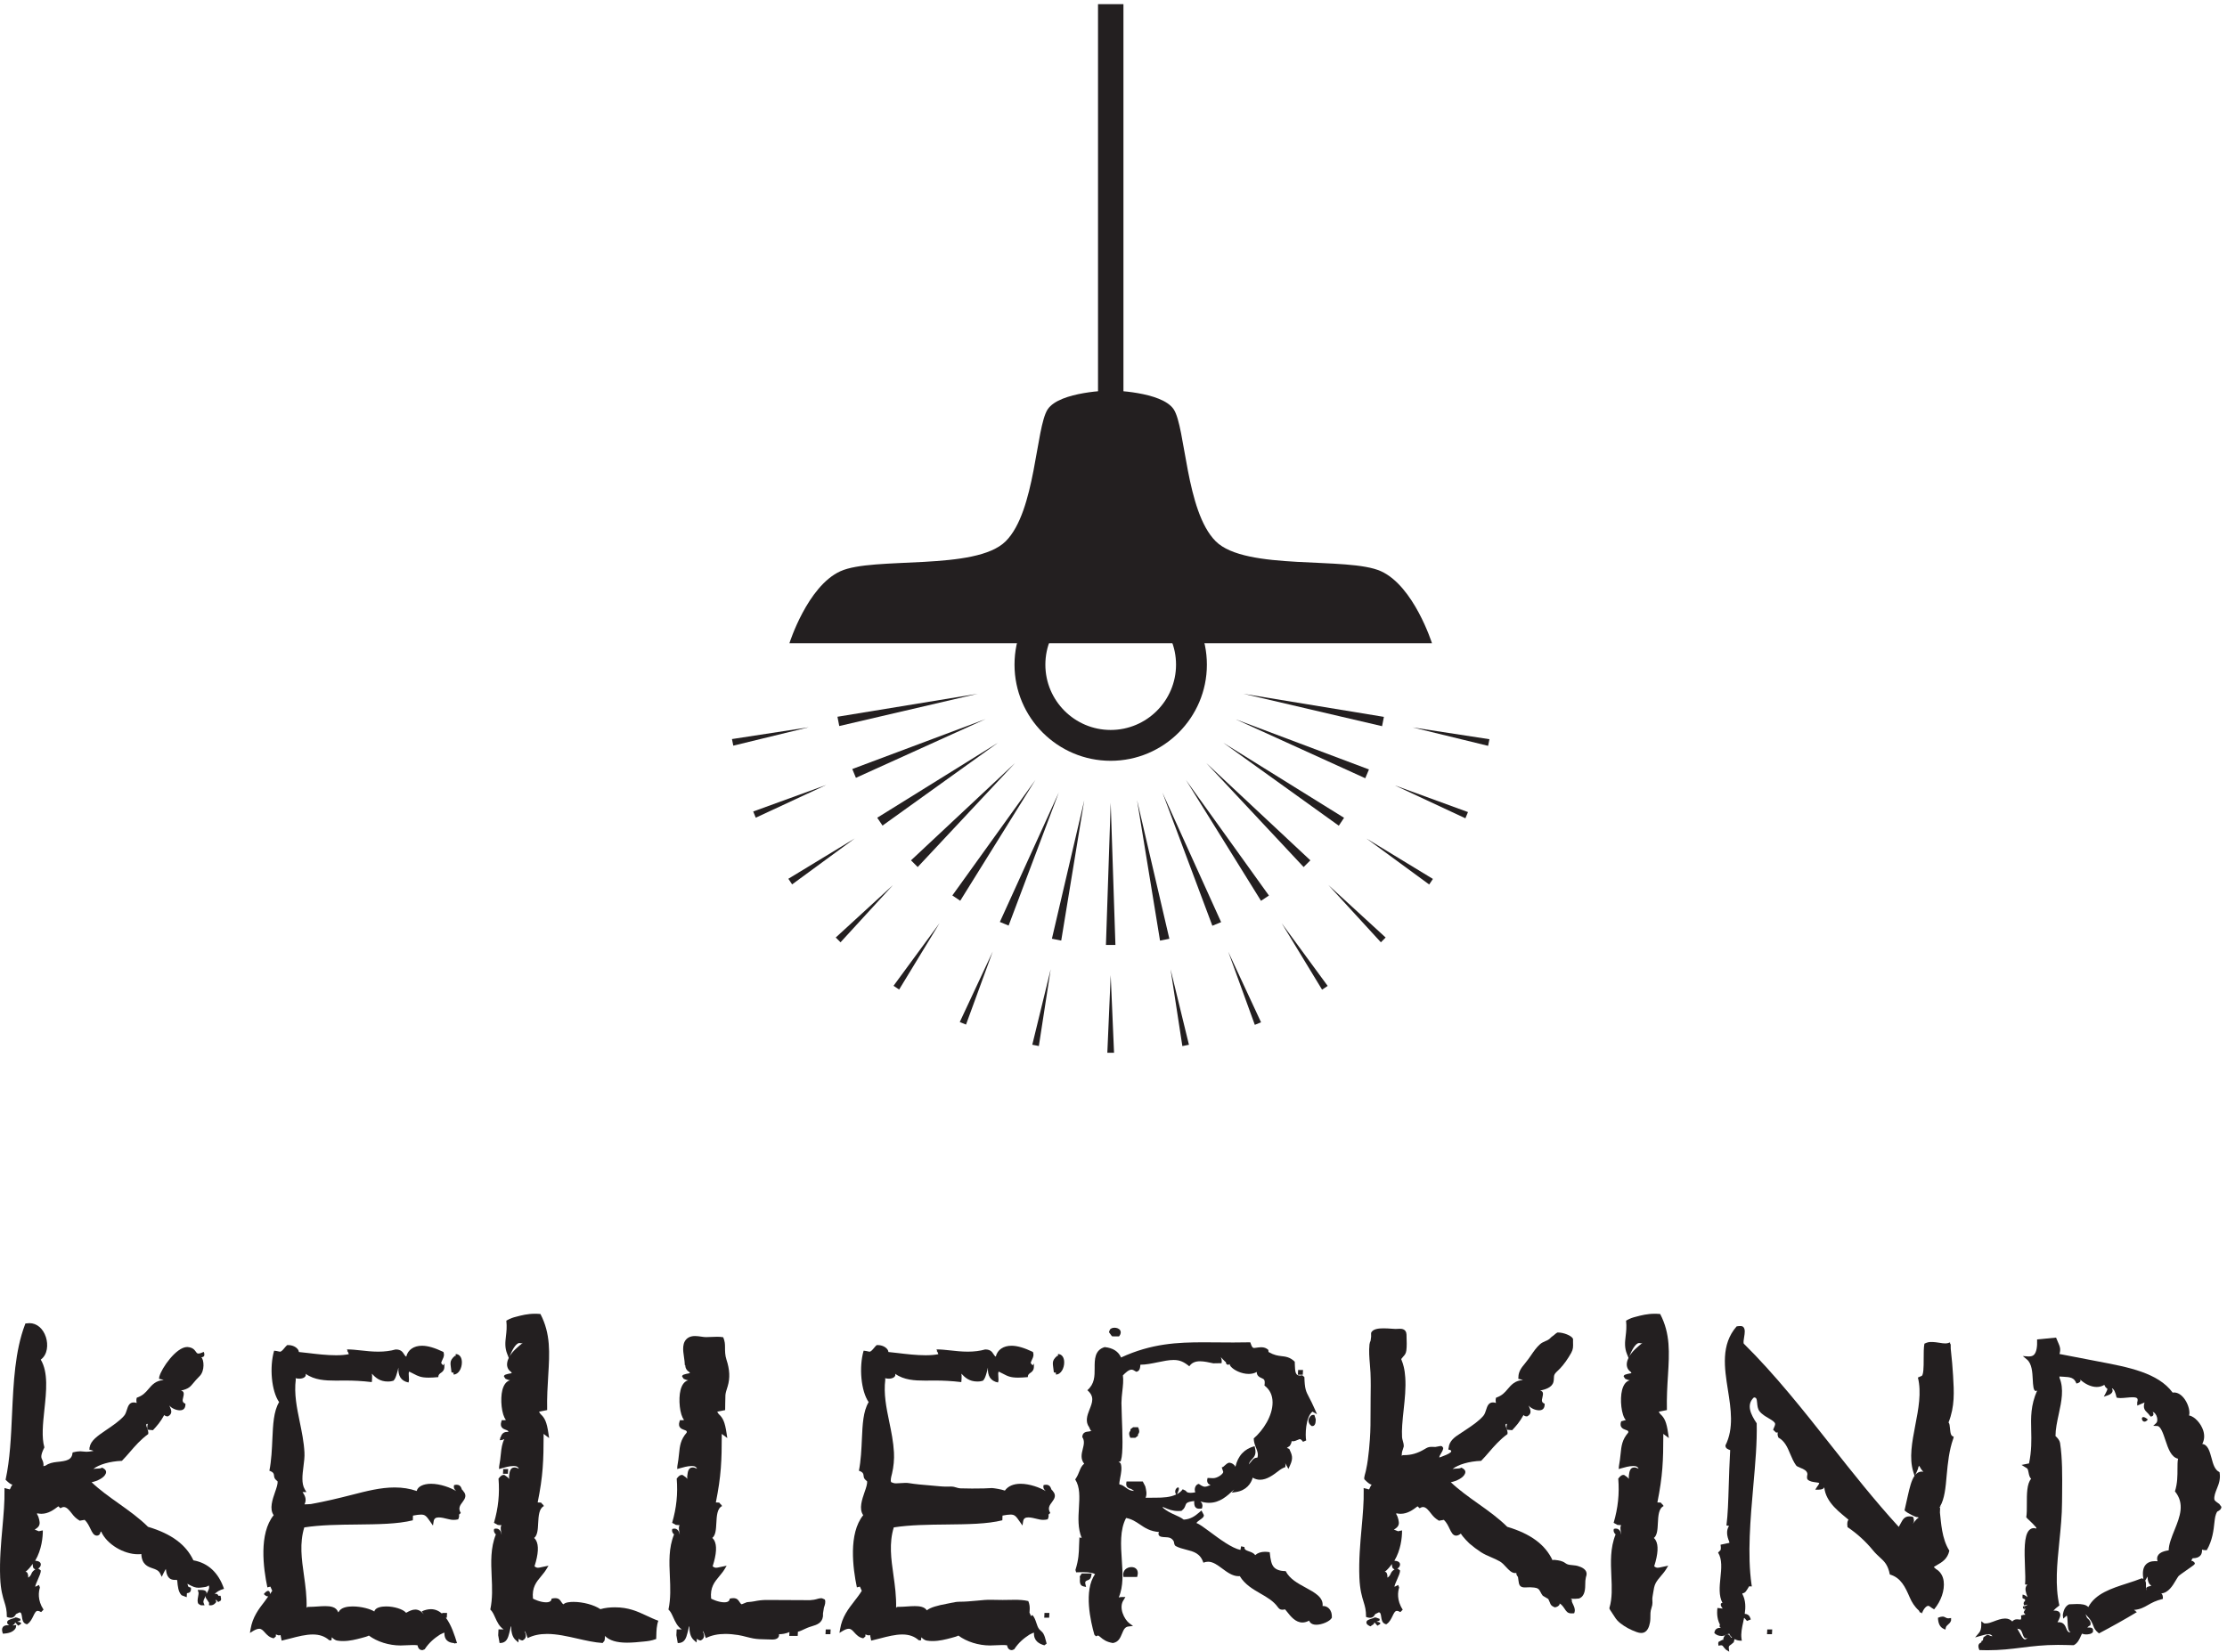 <?xml version="1.0" encoding="UTF-8" standalone="no"?>
<!-- Created with Inkscape (http://www.inkscape.org/) -->

<svg
   version="1.1"
   id="svg1"
   width="288.067"
   height="213.707"
   viewBox="0 0 288.067 213.707"
   sodipodi:docname="kklamp.eps"
   xmlns:inkscape="http://www.inkscape.org/namespaces/inkscape"
   xmlns:sodipodi="http://sodipodi.sourceforge.net/DTD/sodipodi-0.dtd"
   xmlns="http://www.w3.org/2000/svg"
   xmlns:svg="http://www.w3.org/2000/svg">
  <defs
     id="defs1" />
  <sodipodi:namedview
     id="namedview1"
     pagecolor="#ffffff"
     bordercolor="#000000"
     borderopacity="0.25"
     inkscape:showpageshadow="2"
     inkscape:pageopacity="0.0"
     inkscape:pagecheckerboard="0"
     inkscape:deskcolor="#d1d1d1">
    <inkscape:page
       x="0"
       y="0"
       inkscape:label="1"
       id="page1"
       width="288.067"
       height="213.707"
       margin="0"
       bleed="0" />
  </sodipodi:namedview>
  <g
     id="g1"
     inkscape:groupmode="layer"
     inkscape:label="1">
    <g
       id="group-R5">
      <path
         id="path2"
         d="m 1092.63,1216.29 h -24.73 v 386.48 h 24.73 v -386.48"
         style="fill:#231f20;fill-opacity:1;fill-rule:nonzero;stroke:none"
         transform="matrix(0.133,0,0,-0.133,0,213.707)" />
      <path
         id="path3"
         d="m 1080.21,1023.75 c -35.03,0 -63.52,-28.496 -63.52,-63.52 0,-35.035 28.49,-63.535 63.52,-63.535 35.05,0 63.57,28.5 63.57,63.535 0,35.024 -28.52,63.52 -63.57,63.52 z m 0,-157.055 c -51.57,0 -93.522,41.957 -93.522,93.535 0,51.56 41.952,93.52 93.522,93.52 51.6,0 93.57,-41.96 93.57,-93.52 0,-51.578 -41.97,-93.535 -93.57,-93.535"
         style="fill:#231f20;fill-opacity:1;fill-rule:nonzero;stroke:none"
         transform="matrix(0.133,0,0,-0.133,0,213.707)" />
      <path
         id="path4"
         d="m 1343.12,1051.11 c -32.11,14.59 -131.61,0 -160.79,29.18 -29.18,29.14 -29.18,110.86 -40.84,128.36 -11.66,17.48 -61.28,18.36 -61.28,18.36 0,0 -49.58,-0.88 -61.24,-18.36 -11.66,-17.5 -11.66,-99.22 -40.833,-128.36 -29.184,-29.18 -128.672,-14.59 -160.782,-29.18 -32.113,-14.59 -49.574,-70.02 -49.574,-70.02 h 624.909 c 0,0 -17.52,55.43 -49.57,70.02"
         style="fill:#231f20;fill-opacity:1;fill-rule:nonzero;stroke:none"
         transform="matrix(0.133,0,0,-0.133,0,213.707)" />
      <path
         id="path5"
         d="m 1084.83,687.535 h -9.23 l 4.64,138.301 z"
         style="fill:#231f20;fill-opacity:1;fill-rule:nonzero;stroke:none"
         transform="matrix(0.133,0,0,-0.133,0,213.707)" />
      <path
         id="path6"
         d="m 1083.49,582.648 h -6.53 l 3.28,75.532 z"
         style="fill:#231f20;fill-opacity:1;fill-rule:nonzero;stroke:none"
         transform="matrix(0.133,0,0,-0.133,0,213.707)" />
      <path
         id="path7"
         d="m 1274.44,769.859 -6.56,-6.523 -94.55,101.055 z"
         style="fill:#231f20;fill-opacity:1;fill-rule:nonzero;stroke:none"
         transform="matrix(0.133,0,0,-0.133,0,213.707)" />
      <path
         id="path8"
         d="m 1347.63,694.781 -4.63,-4.648 -51.1,55.742 z"
         style="fill:#231f20;fill-opacity:1;fill-rule:nonzero;stroke:none"
         transform="matrix(0.133,0,0,-0.133,0,213.707)" />
      <path
         id="path9"
         d="m 892.527,763.336 -6.504,6.523 101.079,94.571 z"
         style="fill:#231f20;fill-opacity:1;fill-rule:nonzero;stroke:none"
         transform="matrix(0.133,0,0,-0.133,0,213.707)" />
      <path
         id="path10"
         d="m 817.473,690.133 -4.653,4.648 55.743,51.094 z"
         style="fill:#231f20;fill-opacity:1;fill-rule:nonzero;stroke:none"
         transform="matrix(0.133,0,0,-0.133,0,213.707)" />
      <path
         id="path11"
         d="m 1187.63,709.742 -8.52,-3.515 -48.57,129.609 z"
         style="fill:#231f20;fill-opacity:1;fill-rule:nonzero;stroke:none"
         transform="matrix(0.133,0,0,-0.133,0,213.707)" />
      <path
         id="path12"
         d="m 1226.46,612.301 -6.06,-2.481 -25.82,71.055 z"
         style="fill:#231f20;fill-opacity:1;fill-rule:nonzero;stroke:none"
         transform="matrix(0.133,0,0,-0.133,0,213.707)" />
      <path
         id="path13"
         d="m 832.434,850.133 -3.516,8.555 129.59,48.574 z"
         style="fill:#231f20;fill-opacity:1;fill-rule:nonzero;stroke:none"
         transform="matrix(0.133,0,0,-0.133,0,213.707)" />
      <path
         id="path14"
         d="m 735.027,811.344 -2.476,6.035 71.035,25.84 z"
         style="fill:#231f20;fill-opacity:1;fill-rule:nonzero;stroke:none"
         transform="matrix(0.133,0,0,-0.133,0,213.707)" />
      <path
         id="path15"
         d="m 1331.4,858.277 -3.58,-8.554 -125.97,57.304 z"
         style="fill:#231f20;fill-opacity:1;fill-rule:nonzero;stroke:none"
         transform="matrix(0.133,0,0,-0.133,0,213.707)" />
      <path
         id="path16"
         d="m 1427.72,816.813 -2.51,-6.055 -68.5,31.992 z"
         style="fill:#231f20;fill-opacity:1;fill-rule:nonzero;stroke:none"
         transform="matrix(0.133,0,0,-0.133,0,213.707)" />
      <path
         id="path17"
         d="m 980.945,706.402 -8.511,3.516 57.326,125.977 z"
         style="fill:#231f20;fill-opacity:1;fill-rule:nonzero;stroke:none"
         transform="matrix(0.133,0,0,-0.133,0,213.707)" />
      <path
         id="path18"
         d="m 939.52,610.074 -6.075,2.481 32.035,68.515 z"
         style="fill:#231f20;fill-opacity:1;fill-rule:nonzero;stroke:none"
         transform="matrix(0.133,0,0,-0.133,0,213.707)" />
      <path
         id="path19"
         d="m 1032.12,691.813 -9.06,1.796 31.48,134.766 z"
         style="fill:#231f20;fill-opacity:1;fill-rule:nonzero;stroke:none"
         transform="matrix(0.133,0,0,-0.133,0,213.707)" />
      <path
         id="path20"
         d="m 1010.36,589.219 -6.39,1.261 17.91,73.442 z"
         style="fill:#231f20;fill-opacity:1;fill-rule:nonzero;stroke:none"
         transform="matrix(0.133,0,0,-0.133,0,213.707)" />
      <path
         id="path21"
         d="m 1345.95,909.43 -1.78,-9.063 -134.79,31.504 z"
         style="fill:#231f20;fill-opacity:1;fill-rule:nonzero;stroke:none"
         transform="matrix(0.133,0,0,-0.133,0,213.707)" />
      <path
         id="path22"
         d="m 1448.58,887.691 -1.29,-6.445 -73.47,17.93 z"
         style="fill:#231f20;fill-opacity:1;fill-rule:nonzero;stroke:none"
         transform="matrix(0.133,0,0,-0.133,0,213.707)" />
      <path
         id="path23"
         d="m 1234.13,735.602 -7.71,-5.118 -73.03,117.579 z"
         style="fill:#231f20;fill-opacity:1;fill-rule:nonzero;stroke:none"
         transform="matrix(0.133,0,0,-0.133,0,213.707)" />
      <path
         id="path24"
         d="m 1291.26,647.691 -5.45,-3.632 -39.24,64.589 z"
         style="fill:#231f20;fill-opacity:1;fill-rule:nonzero;stroke:none"
         transform="matrix(0.133,0,0,-0.133,0,213.707)" />
      <path
         id="path25"
         d="m 858.313,803.668 -5.137,7.637 117.578,73.047 z"
         style="fill:#231f20;fill-opacity:1;fill-rule:nonzero;stroke:none"
         transform="matrix(0.133,0,0,-0.133,0,213.707)" />
      <path
         id="path26"
         d="m 770.398,746.48 -3.668,5.45 64.625,39.258 z"
         style="fill:#231f20;fill-opacity:1;fill-rule:nonzero;stroke:none"
         transform="matrix(0.133,0,0,-0.133,0,213.707)" />
      <path
         id="path27"
         d="m 1137.28,693.57 -9.07,-1.816 -22.34,136.621 z"
         style="fill:#231f20;fill-opacity:1;fill-rule:nonzero;stroke:none"
         transform="matrix(0.133,0,0,-0.133,0,213.707)" />
      <path
         id="path28"
         d="m 1156.34,590.449 -6.41,-1.289 -11.48,74.762 z"
         style="fill:#231f20;fill-opacity:1;fill-rule:nonzero;stroke:none"
         transform="matrix(0.133,0,0,-0.133,0,213.707)" />
      <path
         id="path29"
         d="m 816.238,900.523 -1.758,9.024 136.583,22.383 z"
         style="fill:#231f20;fill-opacity:1;fill-rule:nonzero;stroke:none"
         transform="matrix(0.133,0,0,-0.133,0,213.707)" />
      <path
         id="path30"
         d="m 713.176,881.422 -1.289,6.406 74.707,11.485 z"
         style="fill:#231f20;fill-opacity:1;fill-rule:nonzero;stroke:none"
         transform="matrix(0.133,0,0,-0.133,0,213.707)" />
      <path
         id="path31"
         d="m 1307.2,811.227 -5.12,-7.676 -112.42,80.742 z"
         style="fill:#231f20;fill-opacity:1;fill-rule:nonzero;stroke:none"
         transform="matrix(0.133,0,0,-0.133,0,213.707)" />
      <path
         id="path32"
         d="m 1393.62,751.773 -3.63,-5.41 -60.96,44.707 z"
         style="fill:#231f20;fill-opacity:1;fill-rule:nonzero;stroke:none"
         transform="matrix(0.133,0,0,-0.133,0,213.707)" />
      <path
         id="path33"
         d="m 933.895,730.543 -7.672,5.156 80.777,112.383 z"
         style="fill:#231f20;fill-opacity:1;fill-rule:nonzero;stroke:none"
         transform="matrix(0.133,0,0,-0.133,0,213.707)" />
      <path
         id="path34"
         d="m 874.48,644.176 -5.449,3.633 44.731,60.937 z"
         style="fill:#231f20;fill-opacity:1;fill-rule:nonzero;stroke:none"
         transform="matrix(0.133,0,0,-0.133,0,213.707)" />
      <path
         id="path35"
         d="m 1081.42,306.91 1.29,-0.14 h 5.66 l 0.51,0.73 c 1.64,2.281 1.13,4.078 0.7,4.918 -1.05,2.051 -3.69,2.754 -5.59,2.754 -1.91,0 -3.51,-0.621 -4.43,-1.703 l -0.92,-2.219 0.16,-0.77 2.62,-3.57"
         style="fill:#231f20;fill-opacity:1;fill-rule:evenodd;stroke:none"
         transform="matrix(0.133,0,0,-0.133,0,213.707)" />
      <path
         id="path36"
         d="m 441.105,271.539 v -1.898 c 5,0 8.106,6.16 8.106,11.839 0,2.11 -0.449,3.989 -1.289,5.372 -1.059,1.757 -2.754,2.718 -4.746,2.718 v -1.879 c -0.293,0 -0.508,0.18 -0.821,0.118 -6.015,-5.289 -4.027,-7.379 -3.222,-16.059 0.703,-0.289 1.305,-0.211 1.972,-0.211"
         style="fill:#231f20;fill-opacity:1;fill-rule:evenodd;stroke:none"
         transform="matrix(0.133,0,0,-0.133,0,213.707)" />
      <path
         id="path37"
         d="m 1267.28,274.039 c -1.61,0 -3.17,0 -4.77,0 -0.08,-1.559 -0.14,-3.09 -0.23,-4.609 1.6,0 3.16,0 4.76,0 0.08,1.519 0.14,3.05 0.24,4.609"
         style="fill:#231f20;fill-opacity:1;fill-rule:evenodd;stroke:none"
         transform="matrix(0.133,0,0,-0.133,0,213.707)" />
      <path
         id="path38"
         d="m 1276.77,230.328 c -1.76,0 -2.93,-1.879 -3.87,-3.75 -0.7,-1.519 -0.12,-3.808 0.82,-5.238 l 1.84,-1.789 h 0.9 0.42 c 3.19,0.519 2.74,6.5 2.72,6.758 l -1.29,4.019 h -1.54"
         style="fill:#231f20;fill-opacity:1;fill-rule:evenodd;stroke:none"
         transform="matrix(0.133,0,0,-0.133,0,213.707)" />
      <path
         id="path39"
         d="m 2088.96,225.879 c -9.3,8.019 -6.02,-7.43 0,0 v 0"
         style="fill:#231f20;fill-opacity:1;fill-rule:evenodd;stroke:none"
         transform="matrix(0.133,0,0,-0.133,0,213.707)" />
      <path
         id="path40"
         d="m 1102.06,218.379 -2.56,-1.918 -0.13,-1.543 c -0.88,-1.059 -2.09,-2.559 -0.02,-6.816 h 4.8 l 2.54,1.898 0.16,1.539 c 0.86,1.09 2.03,2.563 0,6.84 h -4.79"
         style="fill:#231f20;fill-opacity:1;fill-rule:evenodd;stroke:none"
         transform="matrix(0.133,0,0,-0.133,0,213.707)" />
      <path
         id="path41"
         d="m 494.211,177.648 c -1.621,0 -3.188,0 -4.785,0 -0.078,-1.519 -0.141,-3.039 -0.238,-4.57 1.605,0 3.167,0 4.789,0 0.093,1.531 0.132,3.051 0.234,4.57"
         style="fill:#231f20;fill-opacity:1;fill-rule:evenodd;stroke:none"
         transform="matrix(0.133,0,0,-0.133,0,213.707)" />
      <path
         id="path42"
         d="m 1100.44,82.32 c -4.38,0 -9.26,-3.16 -7.77,-9.609 h 13.26 l 0.33,1.25 c 0.84,3.168 0.02,5.078 -0.78,6.168 -1.1,1.43 -2.89,2.191 -5.04,2.191"
         style="fill:#231f20;fill-opacity:1;fill-rule:evenodd;stroke:none"
         transform="matrix(0.133,0,0,-0.133,0,213.707)" />
      <path
         id="path43"
         d="m 1058.37,69.719 c 1.48,0.57 2.79,1.762 3.01,4.402 0.04,0.148 0.19,0.168 0.23,0.289 -0.08,0 -0.15,0 -0.21,0 0.02,0.648 0.37,0.82 0.21,1.699 h -9.53 l -1.91,-2.871 0.15,-1.816 c -0.17,-2.992 -0.41,-7.031 3.34,-7.852 l 2.64,-0.59 -0.63,2.621 c -0.66,2.887 0.32,3.238 2.7,4.117"
         style="fill:#231f20;fill-opacity:1;fill-rule:evenodd;stroke:none"
         transform="matrix(0.133,0,0,-0.133,0,213.707)" />
      <path
         id="path44"
         d="m 1891.81,33.449 c -0.61,0.32 -1.31,0.711 -2.5,0.711 -1.06,0 -2.44,-0.301 -4.5,-1.121 0.16,-5.5 1.88,-9.02 5.28,-10.66 l 1.93,-0.918 0.47,2.09 c 0.23,1.109 0.94,1.758 2.05,2.758 1.13,0.973 2.4,2.07 3.01,3.981 l 0.04,2.461 -2.64,-0.289 c -1.31,0 -2.11,0.449 -3.14,0.988"
         style="fill:#231f20;fill-opacity:1;fill-rule:evenodd;stroke:none"
         transform="matrix(0.133,0,0,-0.133,0,213.707)" />
      <path
         id="path45"
         d="m 495.637,287.34 0.894,2.09 c 4.239,9.8 7.461,10.859 8.637,10.859 0.625,0 1.25,-0.269 1.934,-0.269 0.41,0 0.82,0.152 1.289,0.449 0,0 0.015,-0.02 0.054,-0.059 -4.336,-3.461 -9.722,-7.851 -12.808,-13.07 z M 597.938,43.18 c -4.469,0 -9.508,-0.469 -14.02,-1.801 -6.137,4.199 -16.875,7.07 -26.176,7.07 -3.394,0 -8.101,-0.41 -9.644,-2.34 -1.035,0.469 -1.645,1.461 -2.383,2.582 -0.942,1.52 -2.168,3.398 -5.742,3.398 -0.981,0 -2.153,-0.121 -3.52,-0.469 -0.074,-0.981 -0.308,-3.582 -5.332,-3.582 -5.601,0 -12.203,3.172 -12.769,3.621 -1.118,10.93 3.281,16.191 7.949,21.75 1.836,2.23 3.672,4.461 5.191,6.98 l 1.953,3.258 -6.757,-1.387 c -1.407,-0.332 -2.54,-0.582 -3.418,-0.582 -0.957,0 -1.993,0.211 -3.415,1.398 3.829,11.941 4.293,20.453 1.422,25.371 -0.484,0.821 -1.074,1.59 -1.773,2.192 3.301,2.558 3.633,8.539 3.902,14.339 0.395,7.09 0.782,14.411 5.664,16.75 l -1.05,1.239 c 0.117,0.051 0.171,0.23 0.308,0.293 -0.191,0.039 -0.39,0.039 -0.601,0.039 l -1.528,1.769 c -1.265,0.059 -3.179,0.102 -3.261,0.121 5.238,26.02 5.746,40.368 5.785,66.7 l 5.347,-4.063 -0.664,4.512 c -1.636,11.129 -3.551,15.14 -7.769,18.93 -0.434,0.699 -0.903,1.46 -1.407,2.218 l 7.926,1.571 c -0.269,12.382 0.434,23.511 1.059,33.82 1.328,21.641 2.476,40.371 -7.602,59.652 -1.875,0.18 -3.633,0.239 -5.293,0.239 -7.246,0 -12.984,-1.489 -18.55,-2.969 -2.622,-0.672 -5.2,-1.371 -9.321,-3.75 0.688,-6.063 0.117,-10.86 -0.371,-15.141 -0.683,-5.922 -1.265,-11.031 1.313,-17.461 l 1.422,-3.57 c -0.821,-1.699 -1.407,-3.52 -1.598,-5.399 -0.356,-3.39 0.996,-6.378 3.711,-8.14 0.269,-0.449 0.547,-0.879 0.855,-1.352 -6.035,-1.09 -7.5,-1.578 -7.676,-3.218 l 1.504,-2.25 1.172,-0.5 c 0.903,-0.36 2.114,-0.879 3.282,-1 -3.497,-0.879 -6.09,-4.161 -7.458,-9.43 -2.265,-8.91 -0.746,-24.32 3.473,-29.121 l -1.598,-0.297 -2.421,0.078 -0.391,-1.129 c -2.031,-6.019 2.066,-7.441 4.258,-8.262 1.875,-0.648 2.5,-1.121 2.539,-2.05 h -1.367 c -3.227,0 -5.215,-1.84 -6.157,-5.239 -0.23,-0.39 -0.601,-0.621 -0.796,-1.05 0.21,0 0.308,0.109 0.503,0.109 -0.117,-0.699 -0.543,-0.93 -0.543,-1.828 l 0.489,-0.02 c 1.519,0 2.715,0.528 3.886,1.047 -2.226,-4.547 -2.812,-9.019 -3.363,-14.527 -0.347,-3.403 -0.762,-7.281 -1.637,-12.012 l -0.121,-2.578 2.637,0.758 c 2.832,0.82 7.563,2.172 11.367,2.172 1.528,0 3.52,-0.192 4.453,-1.332 0.293,-0.368 0.493,-0.84 0.918,-1.309 -1.714,0.82 -3.125,1.23 -4.312,1.23 -4.277,0 -4.809,-4.269 -5.277,-8.039 -0.133,-1.273 -0.29,-2.582 0.648,-3.152 -0.98,0.41 -1.645,1.121 -2.348,1.879 l -2.925,2.051 h -0.747 c -1.304,0 -2.656,-0.649 -4.918,-3.578 1.208,-14.903 -0.199,-28.59 -4.417,-43.02 l 3.671,-2.031 2.012,-0.238 c 0.219,0 1.289,0 1.621,0.039 -0.972,-1.391 -0.777,-3.379 -0.562,-5.313 l 0.703,-3.808 c 0,0 -0.024,0 -0.063,0 -0.64,3.261 -2.222,5.742 -5.23,5.742 -0.57,0 -1.211,-0.102 -1.875,-0.293 -0.86,-1.489 -0.277,-3.828 1.558,-5.391 -5.308,-13.187 -4.707,-27.187 -4.097,-40.719 0.508,-11.02 0.972,-21.43 -1.313,-32.348 2.016,-1.781 3.266,-4.512 4.692,-7.672 1.875,-4.16 4.004,-8.91 8.258,-11.609 h -4.977 l -0.293,-5.742 1.348,-7.539 0.449,-0.02 c 6.441,0 7.808,5.281 8.926,9.5 0.718,2.711 1.187,4.629 1.464,6.422 0.118,0.137 0.274,0.258 0.411,0.367 0.054,-4.547 0.64,-10.188 4.547,-13.57 l 2.5,-2.187 c 0,0 0.332,3.598 0.332,3.75 0.824,-0.941 1.972,-1.699 3.773,-1.762 4.605,2.352 3.16,6.16 1.875,9.031 0.699,-0.121 1.148,-1.492 2.32,-4.691 -0.015,-0.18 0,-0.348 -0.015,-0.527 0.039,0.02 0.117,0.02 0.156,0.059 0.23,-0.641 0.269,-0.762 0.586,-1.582 5.469,2.75 11.598,4.043 18.848,4.043 9.492,0 19.625,-2.281 29.414,-4.512 8.203,-1.879 16.738,-3.809 24.628,-4.32 l 1.793,2.23 0.293,1.48 c 0.137,1.898 0.332,2.719 0,3.289 4.551,-4.559 11.465,-6.66 21.704,-6.66 5.371,0 10.996,0.562 16.367,1.109 3.633,0.352 7.144,0.703 11.953,2.461 l 0.113,3.441 c 0.117,4.648 0.258,9.508 1.953,14.309 -4.097,1.469 -7.769,3.23 -11.402,4.91 -8.984,4.18 -17.484,8.16 -30.941,8.16"
         style="fill:#231f20;fill-opacity:1;fill-rule:evenodd;stroke:none"
         transform="matrix(0.133,0,0,-0.133,0,213.707)" />
      <path
         id="path46"
         d="m 799.895,51.789 -0.864,0.242 c -1.875,0 -3.75,-0.531 -5.523,-1.062 -1.059,-0.25 -2.055,-0.559 -5.742,-0.84 l -42.09,0.199 c -4.067,0 -7.738,-0.41 -12.406,-1.348 -1.305,-0.289 -2.672,-0.41 -6.852,-0.82 l -5.078,-2.051 c -0.981,0.469 -1.606,1.461 -2.309,2.582 -0.972,1.48 -2.183,3.398 -5.801,3.398 -0.957,0 -2.125,-0.121 -3.511,-0.469 -0.102,-0.981 -0.332,-3.582 -5.332,-3.582 -5.586,0 -12.231,3.172 -12.778,3.621 -1.113,10.93 3.325,16.191 7.969,21.75 1.84,2.23 3.692,4.461 5.219,6.98 l 1.933,3.258 -6.742,-1.387 c -1.425,-0.332 -2.554,-0.582 -3.457,-0.582 -0.972,0 -1.988,0.211 -3.433,1.398 3.843,11.961 4.312,20.453 1.48,25.371 -0.508,0.86 -1.133,1.59 -1.836,2.231 3.321,2.519 3.637,8.5 3.946,14.3 0.375,7.09 0.746,14.411 5.648,16.75 l -1.059,1.239 c 0.118,0.051 0.176,0.23 0.332,0.293 -0.214,0.039 -0.425,0.039 -0.625,0.039 l -1.519,1.769 c -1.25,0.059 -3.203,0.102 -3.242,0.121 5.195,26.02 5.742,40.368 5.757,66.7 l 5.375,-4.063 -0.683,4.512 c -1.645,11.129 -3.535,15.14 -7.754,18.93 -0.449,0.699 -0.922,1.46 -1.391,2.218 l 7.739,1.532 c 0,0 0.132,13.3 0.254,14.589 0.195,2.34 0.898,4.45 2.207,8.61 2.402,8.011 2.007,16.23 -1.196,25.902 -1.386,4.219 -1.402,8.238 -1.402,12.481 -0.039,2.558 -0.039,5.148 -1.738,9.308 -1.899,0.36 -3.926,0.469 -5.996,0.469 l -10.864,-0.348 c -1.363,0 -2.926,0.239 -4.488,0.469 -1.992,0.289 -4.082,0.59 -6.074,0.59 -2.641,0 -4.785,-0.531 -6.543,-1.59 -6.465,-4.039 -5.156,-12.52 -4.223,-18.691 0.235,-1.52 0.473,-2.93 0.567,-4.219 l 0.293,-3.981 0.355,0.352 c 0.035,-2.93 1.402,-5.391 3.926,-6.852 0.215,-0.359 0.449,-0.769 0.703,-1.121 -6.035,-1.109 -7.5,-1.578 -7.68,-3.218 l 1.488,-2.25 1.168,-0.5 c 0.918,-0.36 2.114,-0.879 3.286,-1 -3.481,-0.879 -6.094,-4.161 -7.422,-9.43 -2.309,-8.91 -0.782,-24.32 3.433,-29.121 l -1.558,-0.297 -2.446,0.078 -0.371,-1.129 c -2.066,-6.019 2.035,-7.441 4.243,-8.262 2.285,-0.8 2.988,-1.058 2.695,-2.679 -6.074,-7.051 -6.684,-12.852 -7.5,-20.879 -0.356,-3.403 -0.766,-7.281 -1.645,-12.012 l -0.117,-2.578 2.641,0.758 c 2.847,0.82 7.554,2.172 11.367,2.172 1.519,0 3.516,-0.192 4.449,-1.332 0.293,-0.368 0.512,-0.84 0.902,-1.309 -1.679,0.82 -3.085,1.23 -4.296,1.23 -4.282,0 -4.805,-4.269 -5.239,-8.082 -0.152,-1.23 -0.308,-2.519 0.61,-3.109 -0.957,0.473 -1.621,1.16 -2.325,1.879 l -2.953,2.051 h -0.703 c -1.344,0 -2.691,-0.649 -4.937,-3.578 1.211,-14.821 -0.199,-28.493 -4.438,-43.02 l 3.656,-2.031 c 0,0 3.141,-0.238 3.614,-0.238 -0.942,-1.372 -0.727,-3.34 -0.489,-5.274 l 0.665,-3.808 c 0,0 -0.04,0 -0.059,0 -0.648,3.218 -2.231,5.742 -5.258,5.742 -0.547,0 -1.187,-0.102 -1.875,-0.293 -0.84,-1.52 -0.254,-3.828 1.606,-5.391 -5.356,-13.168 -4.692,-27.129 -4.082,-40.668 0.488,-11.051 0.957,-21.441 -1.348,-32.398 2.027,-1.781 3.238,-4.512 4.684,-7.672 1.875,-4.16 4.027,-8.91 8.261,-11.609 h -4.976 l -0.293,-5.699 1.343,-7.582 0.43,-0.02 c 6.445,0 7.832,5.281 8.945,9.5 0.707,2.711 1.211,4.629 1.465,6.422 0.117,0.137 0.254,0.258 0.41,0.367 0.082,-4.801 0.707,-10.25 4.536,-13.57 l 2.539,-2.187 c 0,0 0.308,3.598 0.308,3.75 0.782,-0.902 1.953,-1.699 3.789,-1.762 4.59,2.352 3.164,6.16 1.875,9.031 0.727,-0.121 1.172,-1.492 2.309,-4.691 -0.039,-0.18 0,-0.348 -0.039,-0.527 0.078,0.02 0.113,0.059 0.215,0.059 0.215,-0.621 0.254,-0.762 0.562,-1.582 5.395,2.691 11.606,4.043 18.906,4.043 4.18,0 8.325,-0.43 12.407,-1.051 2.754,-0.43 5.488,-1.121 8.179,-1.82 2.192,-0.531 4.414,-1.109 6.606,-1.52 3.848,-0.711 8.047,-0.82 12.066,-0.879 l 6.567,-0.184 c 5.015,0 6.757,2.352 6.445,5.184 3.086,0.039 6.402,0.469 10.113,2.09 l -0.176,-3.75 h 8.223 l 0.195,4.039 c 2.231,0.59 4.258,1.578 6.235,2.52 l 3.023,1.351 c 1.407,0.578 2.832,1.008 4.239,1.457 4.691,1.41 9.984,2.992 10.878,9.672 l 0.04,2.93 0.902,5.57 c 0.894,2.481 1.89,5.328 0.894,7.848 l -2.339,1.051"
         style="fill:#231f20;fill-opacity:1;fill-rule:evenodd;stroke:none"
         transform="matrix(0.133,0,0,-0.133,0,213.707)" />
      <path
         id="path47"
         d="m 802.859,17.051 c 1.567,0 3.164,0 4.77,0 0.059,1.52 0.152,3.039 0.23,4.609 -1.597,0 -3.203,0 -4.761,0 -0.102,-1.57 -0.2,-3.09 -0.239,-4.609"
         style="fill:#231f20;fill-opacity:1;fill-rule:evenodd;stroke:none"
         transform="matrix(0.133,0,0,-0.133,0,213.707)" />
      <path
         id="path48"
         d="m 1584.66,287.441 0.86,1.989 c 2.89,6.8 6.15,10.859 8.63,10.859 0.63,0 1.27,-0.269 1.95,-0.269 0.39,0 0.84,0.152 1.29,0.449 0.02,0 0.02,-0.02 0.02,-0.059 -4.28,-3.461 -9.63,-7.801 -12.75,-12.969 z m 38.42,-79.613 -0.69,4.512 c -1.6,11.191 -3.51,15.18 -7.75,18.969 -0.45,0.703 -0.92,1.421 -1.41,2.179 l 7.95,1.582 c -0.27,12.43 0.39,23.621 1.06,33.989 1.3,21.582 2.46,40.25 -7.6,59.472 -1.88,0.18 -3.63,0.239 -5.29,0.239 -7.27,0 -13.05,-1.489 -18.62,-2.989 -2.58,-0.652 -5.15,-1.351 -9.26,-3.73 0.65,-6.02 0.1,-10.821 -0.41,-15.082 -0.7,-5.938 -1.28,-11.078 1.33,-17.52 l 1.45,-3.57 c -0.84,-1.699 -1.43,-3.52 -1.64,-5.399 -0.32,-3.39 1.01,-6.378 3.73,-8.14 0.23,-0.449 0.53,-0.879 0.82,-1.352 -6,-1.09 -7.48,-1.578 -7.64,-3.218 l 1.49,-2.25 1.17,-0.5 c 0.9,-0.36 2.07,-0.879 3.28,-1 -3.52,-0.879 -6.13,-4.2 -7.46,-9.489 -2.31,-8.972 -0.71,-24.551 3.63,-29.179 l -4.53,-1.231 c -2.07,-6.019 2.07,-7.441 4.26,-8.262 2.26,-0.8 2.97,-1.058 2.65,-2.679 -6.05,-7.051 -6.64,-12.852 -7.46,-20.879 -0.35,-3.379 -0.76,-7.262 -1.64,-12.012 l -0.17,-2.617 2.67,0.797 c 2.81,0.82 7.54,2.172 11.39,2.172 1.5,0 3.49,-0.192 4.43,-1.289 0.31,-0.411 0.51,-0.883 0.9,-1.352 -1.7,0.82 -3.09,1.23 -4.28,1.23 -4.27,0 -4.8,-4.289 -5.27,-8.082 -0.14,-1.23 -0.29,-2.519 0.59,-3.089 -0.94,0.453 -1.59,1.14 -2.29,1.859 l -2.93,2.051 h -0.74 c -1.31,0 -2.66,-0.649 -4.92,-3.578 1.21,-14.821 -0.24,-28.473 -4.48,-43.02 l 3.66,-2.031 c 0,0 3.16,-0.238 3.63,-0.238 -0.94,-1.372 -0.7,-3.34 -0.49,-5.274 l 0.68,-3.808 c 0,0 -0.03,0 -0.07,0 -0.63,3.218 -2.23,5.742 -5.2,5.742 -0.58,0 -1.21,-0.102 -1.91,-0.293 -0.82,-1.489 -0.24,-3.828 1.6,-5.391 -5.35,-13.187 -4.73,-27.187 -4.12,-40.719 0.49,-11.02 0.95,-21.43 -1.88,-30.711 -0.17,-0.879 -0.17,-0.949 5.14,-8.84 1.44,-2.41 3.18,-4.297 5.55,-6.16 4.41,-3.508 9.88,-6.438 15.82,-8.547 1.62,-0.59 3.04,-0.883 4.37,-0.883 6.53,0 7.93,7.211 8.56,10.27 0.39,2.031 0.41,4.262 0.47,9.301 0.07,1.723 0.46,2.992 0.89,4.449 l 0.82,2.992 c 0.32,1.52 0.24,3.051 0.16,4.508 -0.06,1.293 -0.12,2.523 0.12,3.641 l 0.66,3.981 c 0.51,3.34 1.04,6.801 2.44,9.371 1.35,2.519 3.23,4.73 5.18,7.039 1.83,2.141 3.61,4.27 5.04,6.621 l 1.97,3.277 -6.74,-1.406 c -1.44,-0.332 -2.58,-0.582 -3.47,-0.582 -0.98,0 -2,0.211 -3.44,1.398 3.81,11.961 4.29,20.512 1.44,25.371 -0.5,0.86 -1.09,1.59 -1.75,2.192 3.3,2.558 3.59,8.539 3.88,14.339 0.35,7.09 0.72,14.411 5.65,16.75 l -1.08,1.239 c 0.14,0.051 0.22,0.23 0.35,0.293 -0.17,0.039 -0.41,0.039 -0.6,0.039 l -1.52,1.769 c -1.68,0.059 -3.21,0.121 -3.27,0.121 5.18,25.957 5.75,40.309 5.77,66.7 l 5.37,-4.063"
         style="fill:#231f20;fill-opacity:1;fill-rule:evenodd;stroke:none"
         transform="matrix(0.133,0,0,-0.133,0,213.707)" />
      <path
         id="path49"
         d="m 1718.56,17.051 c 1.61,0 3.21,0 4.81,0 0.04,1.52 0.14,3.039 0.23,4.609 -1.6,0 -3.2,0 -4.8,0 -0.1,-1.57 -0.2,-3.09 -0.24,-4.609"
         style="fill:#231f20;fill-opacity:1;fill-rule:evenodd;stroke:none"
         transform="matrix(0.133,0,0,-0.133,0,213.707)" />
      <path
         id="path50"
         d="m 34.344,79.981 c -1.875,-0.902 -3.082,-2.461 -3.672,-3.871 -0.777,-1.82 -1.285,-2.578 -2.93,-3.871 -0.113,0 -0.195,-0.059 -0.312,-0.059 0.199,3.34 -0.973,5.512 -2.324,5.512 -0.117,0 -0.254,-0.019 -0.371,-0.062 2.973,2.289 5.059,5.082 7.109,7.852 -0.059,-1.871 0.16,-3.449 0.898,-4.391 z m 153.754,8.898 c -7.192,15.351 -21.426,25.84 -44.145,32.621 -8.555,8.52 -18.672,15.719 -28.492,22.699 -9.047,6.442 -18.402,13.063 -26.367,20.68 5.504,1.051 12.207,4.281 13.804,8.441 0.747,2.008 0.2,4 -3.628,5.739 -1.25,-0.821 -2.891,-0.879 -4.766,-0.938 -1.195,-0.062 -2.465,-0.101 -3.75,-0.351 5.391,4.281 16.031,7.48 27.809,7.91 2.738,2.75 5.238,5.679 7.792,8.609 5.098,5.922 10.375,12.02 17.817,17.461 0.367,1.879 -0.41,4.012 -1.176,6.102 -0.683,1.757 -1.426,3.808 0.293,3.808 0.117,0 0.274,-0.039 0.395,-0.058 -0.43,-2.09 -0.903,-4.243 0.269,-5.692 l 4.809,-0.41 c 3.98,4.34 7.066,7.641 10.996,14.789 0.601,-0.777 1.621,-1.367 3.34,-1.367 0.054,0 0.117,0 0.172,0 4.906,2.457 3.168,6.449 2.25,8.558 l -0.84,2.11 c 1.929,-2.66 6.582,-4.75 10.215,-4.75 3.242,0 5.543,1.539 5.464,6.351 -3.242,1.438 -3.004,3.028 -2.144,6.52 0.64,2.598 1.133,5.648 -1.82,6.059 -0.055,0.109 -0.094,0.191 -0.118,0.289 7.129,1.761 8.657,3.511 11.836,7.382 1.407,1.7 3.227,3.868 6.157,6.797 5.039,5.102 4.16,15.942 1.519,18.16 1.352,0.122 3.441,0.59 2.871,3.461 0.024,0.121 0.235,0.082 0.235,0.231 -0.118,-0.051 -0.133,0 -0.25,-0.051 -0.122,0.481 -0.161,0.93 -0.454,1.621 -2.285,-1.058 -4.043,-1.601 -5.211,-1.601 -1.171,0 -1.585,0.5 -2.542,1.851 -1.29,1.758 -3.043,4.219 -8.399,4.512 -10.625,0 -24.961,-20.684 -27.027,-28.672 -0.063,-0.191 -0.239,-0.512 -0.278,-0.621 0,0 0.2,-0.039 0.215,-0.039 -0.113,-0.59 -0.332,-1.289 -0.23,-1.66 1.109,-0.059 3.394,-0.77 4.551,-1.18 -7.715,-0.289 -11.567,-4.801 -14.922,-8.781 -2.778,-3.289 -5.434,-6.348 -11.289,-8.34 -0.61,-1.629 -0.493,-3.379 -0.121,-5.141 -1.075,0.352 -2.032,0.532 -2.926,0.532 -4.336,0 -5.532,-3.809 -6.606,-7.149 -0.679,-2.172 -1.402,-4.422 -2.886,-6.062 -4.473,-5.02 -11.332,-9.649 -17.969,-14.137 -7.832,-5.293 -14.395,-10.043 -15.274,-16.07 -0.078,-0.243 -0.312,-0.532 -0.355,-0.801 0,0 0.176,-0.02 0.238,-0.02 -0.062,-0.59 -0.355,-1.121 -0.274,-1.703 3.086,-0.508 3.633,-1.207 4.18,-1.207 0.019,0 0.019,0 0.035,0 -3.395,-0.633 -5.348,-0.859 -6.992,-0.859 -1.207,0 -5.035,0.468 -6.055,0.468 -1.641,0 -3.902,-0.242 -7.418,-1.14 -0.625,-7.399 -5.742,-8.281 -15.508,-9.27 -3.832,-0.41 -7.734,-1.289 -10.684,-3.461 -0.707,-0.199 -1.426,-0.41 -2.168,-0.64 0.293,2.832 -0.473,4.742 -1.176,6.191 -1.055,2.149 -1.992,4.02 2.07,12.11 -2.828,9.839 -1.445,22.851 0,36.601 1.918,17.891 3.91,36.379 -3.531,48.789 6.738,4.82 7.324,14.719 5.016,21.871 -2.692,8.379 -8.824,13.598 -16.012,13.598 l -3.91,-0.301 -0.43,-1.109 C 14.539,292.5 13.137,261.699 11.746,231.91 10.715,208.879 9.738,187.09 5.438,167.281 c 2.344,-2.261 4.574,-4.511 6.644,-4.691 -1.976,-2.629 -1.976,-4.68 -2.793,-4.68 -0.121,0 -4.945,1.32 -4.945,1.32 l 0.02,-2.218 C 4.582,145.719 3.488,133.609 2.375,120.93 0.969,105.25 -0.5,89.059 0.168,72.012 0.637,60.109 2.727,53.379 4.25,48.449 c 1.461,-4.68 2.398,-7.789 2.398,-14.641 1.445,-0.527 2.656,-0.828 3.754,-0.828 3.125,0 4.375,2.168 5.191,3.641 l 3.558,1.699 c 1.402,-0.219 1.754,-1.23 2.203,-4.359 0.355,-2.672 0.82,-6.012 4.121,-7.07 l 0.805,-0.23 0.683,0.469 c 2.617,1.812 4.102,4.84 5.387,7.5 1.527,3.16 2.543,5.09 4.34,5.09 0.856,0 1.988,-0.41 3.32,-1.188 l 2.324,2.379 c -6.039,9.219 -4.789,17.449 -3.496,21.551 l -0.938,2.457 -3.598,-1.777 c -0.195,0.961 1.469,4.711 2.465,6.949 1.484,3.379 2.93,6.609 2.965,8.871 l -1.91,1.598 -0.879,0.203 c 1.402,0.797 2.637,2.148 2.754,3.867 0.078,0.91 -0.195,3.633 -5.508,3.84 6.504,10.922 7.5,23.5 7.461,29.531 l -1.723,-0.352 c 0,0.122 0.039,0.243 0.039,0.352 -0.039,-0.23 -0.211,-0.211 -0.27,-0.41 l -1.934,-0.41 -4.047,1.629 c 5.746,3.121 5.101,6.339 4.394,9.722 -0.348,1.719 -1.031,3.598 -2.047,5.239 0,0.289 0,0.582 0,0.89 1.402,-0.308 2.773,-0.5 4.156,-0.5 6.801,0 12.07,3.942 15.922,6.828 0.152,0.16 0.371,0.321 0.582,0.453 l 2.012,-1.871 c 1.23,0.758 2.328,1.168 3.344,1.168 2.871,0 5.43,-3.277 8.141,-6.738 1.547,-1.988 3.168,-4.039 7.289,-6.559 l 4.84,0.821 c 2.637,-2.524 4.184,-5.801 5.566,-8.633 1.742,-3.617 3.227,-6.719 6.387,-6.719 1.68,0 3.125,1.168 3.461,3.512 0.211,0.117 0.406,0.297 0.602,0.508 5.488,-12.539 22.113,-22.129 35.781,-22.129 1.118,0 2.231,0.059 3.286,0.219 0.504,-10.301 6.265,-12.27 10.894,-13.871 3.203,-1.09 5.918,-2.027 7.461,-5.16 l 1.524,-3.16 1.527,3.16 c 1.031,2.113 2.344,4.492 2.422,4.492 0.625,-4.492 1.543,-10.641 8.687,-10.641 0.332,0 0.688,0.02 0.957,0.02 0.918,0 1.645,-0.078 1.489,-0.898 0.464,-5.269 0.933,-10.781 4.214,-14.062 l 4.961,-1.879 0.215,3.871 c 1.778,0.27 4.516,0.668 3.852,5.391 -2.422,0.648 -2.699,1.289 -2.699,1.367 -0.079,0.16 -0.157,0.863 -0.665,2.441 5.2,-2.949 7.715,-3.871 10.864,-3.871 1.426,0 2.968,0.242 5.054,0.531 1.704,0.231 3.774,0.531 4.789,1.762 1.09,-2.402 -0.199,-4.633 -1.41,-6.801 -0.332,-0.531 -0.547,-1.051 -0.8,-1.582 0.136,0.699 0.238,1.41 -0.172,2.109 -0.942,1.621 -3.125,1.82 -5.2,1.82 h -3.164 l 0.786,-2.269 c 0.269,-0.777 -0.082,-2.719 -0.356,-4.238 -0.508,-2.789 -0.976,-5.41 0.473,-7.129 l 2.183,-1.25 h 0.785 2.809 l -0.894,2.348 c -0.665,1.699 0.464,3.75 1.484,5.539 0.309,0.492 0.469,0.961 0.699,1.43 -0.137,-0.699 -0.269,-1.41 -0.015,-2.109 l 3.179,-4.859 c 0,-0.769 -0.308,-1.211 0,-2.348 l 1.289,-0.082 c 3.149,0 4.614,1.899 5.703,3.301 l -0.586,1.758 c 0.137,0.121 0.254,0.301 0.372,0.41 l 2.05,-2.277 2.539,1.5 0.332,1.308 -0.527,3.281 -2.144,0.019 c -0.317,0.801 -0.723,1.918 -2.461,1.918 -0.254,0 -0.746,-0.18 -1.094,-0.238 -0.039,0 -0.102,-0.039 -0.156,-0.039 1.914,2.07 4.605,3.867 9.175,5.137 -5.371,15.762 -15.504,25.141 -29.761,27.711"
         style="fill:#231f20;fill-opacity:1;fill-rule:evenodd;stroke:none"
         transform="matrix(0.133,0,0,-0.133,0,213.707)" />
      <path
         id="path51"
         d="m 1886.98,140.879 c -0.06,-0.488 -0.47,-0.899 -0.88,-1.141 0,0.063 0,0.203 -0.04,0.301 0.22,0.25 0.4,0.563 0.57,0.84 z m -17.71,34.371 c -2.74,0 -4.85,-1.23 -6.55,-3.238 l 1.27,2.597 c 0.86,1.813 1.61,3.571 1.84,5.289 0.27,0.313 0.43,0.68 0.7,0.942 1.18,-2.25 2.54,-4.36 4.16,-5.82 z M 1683.66,13.648 c -0.99,1.641 -2.05,3.281 -3.81,3.34 0.63,0.293 1.45,0.231 1.96,0.602 0.5,-1.66 1.62,-2.769 2.77,-3.82 z m 212.87,203.403 c -0.23,2.558 -0.47,5.187 -1.46,5.898 6.23,15.762 5.39,29.699 4.43,45.821 -0.45,7.441 -1.13,15.929 -2.26,25.839 0.04,1.641 -0.12,2.981 -0.04,4.68 -0.16,-0.059 -0.32,-0.059 -0.49,-0.109 -0.06,0.601 -0.1,1.05 -0.18,1.699 -1.48,-0.649 -2.99,-0.981 -4.68,-0.981 -1.7,0 -3.4,0.274 -5.24,0.571 -2.46,0.41 -5.23,0.82 -8.53,0.82 -1.53,0 -3.17,-0.059 -6.43,-1.629 -0.74,-3.469 -0.74,-9.488 -0.74,-15.84 0,-5.91 0,-15.699 -2.38,-15.699 -0.06,0 -3.21,-1.402 -3.21,-1.402 3.6,-14.629 0.47,-30.828 -2.58,-46.528 -3.12,-16.351 -6.11,-31.781 -1.89,-45.332 l 1.17,-3.769 c -3.1,-4.43 -4.74,-11.66 -6.39,-18.77 -1.13,-5.019 -2.18,-9.711 -3.34,-14.859 2,-1.941 4.56,-3.231 7.02,-4.481 2.13,-1.089 4.22,-2.14 6.09,-2.14 0.02,0 0.02,0 0.02,0 0.18,-0.121 0.41,-0.238 0.61,-0.41 -1.41,-0.879 -2.54,-2 -3.4,-3.149 -1.41,-1.89 -2.31,-2.972 -2.46,-2.972 0.89,1.082 2.11,2.543 0.46,6.82 -1.32,0.351 -2.5,0.531 -3.59,0.531 -4.76,0 -6.5,-3.23 -7.91,-5.801 -1.19,-2.211 -2.05,-3.578 -2.44,-4.437 -23.22,25.348 -44.96,52.828 -65.98,79.437 -26.68,33.801 -54.29,68.731 -84.84,98.903 -0.39,1.406 0.04,3.867 0.43,6.269 0.62,3.828 1.21,7.438 -0.63,9.649 -0.58,0.66 -1.34,1.129 -3.16,1.129 -0.88,0 -2.03,-0.11 -3.52,-0.348 -15.46,-17.691 -11.89,-40.25 -8.43,-62.109 2.87,-18.223 5.86,-37.032 -2.43,-53.672 -0.09,-2.809 2.15,-3.75 4.59,-4.571 -0.72,-12.828 -1.07,-24.379 -1.4,-34.75 -0.47,-15.109 -0.84,-27.828 -2.23,-38.55 l 2.52,-0.489 c -3.1,-4.41 -1.91,-10.468 0.16,-15.121 0.08,-0.449 0.13,-0.91 0.19,-1.32 l -8.59,-1.82 c 0.16,-1.579 0.59,-3.258 -0.04,-5.27 l -2.38,-2.348 c 4.16,-6.68 3.22,-15.723 2.3,-24.492 -0.86,-8.609 -1.78,-17.461 1.97,-24.488 -0.37,-0.062 -0.76,-0.18 -1.19,-0.301 -0.91,-1.172 -0.56,-2.75 1.43,-5.211 l -5.14,0.59 c -0.84,-6.738 0.28,-11.961 2.44,-16.18 -0.25,-0.758 -0.52,-1.461 -0.23,-2.16 l 1.11,-0.938 c -2.28,-0.043 -5.8,-0.351 -6.33,-5.101 1.76,-1.871 4.34,-2.91 7.23,-2.91 1.92,0 3.5,0.898 5.08,1.641 -2.11,-0.191 -3.05,-2.711 -3.48,-3.891 l -0.15,-1.52 c -0.24,0 -0.51,0.059 -0.77,0.059 l -3.8,-1.988 -0.32,-1.289 0.2,-2.402 2.52,0.371 c 1.35,0 1.76,-0.551 2.64,-1.879 l 2.03,-2.301 3.28,-2.051 -0.39,3.449 c -0.2,1.879 0.47,2.391 2.15,3.461 l 2.65,2.25 0.78,3.078 c 1.49,-0.699 2.97,-1.359 5.02,-1.477 l 2.09,-0.102 -0.33,2.051 c -0.72,5.117 0.45,10.668 1.74,16.469 0.12,0.559 0.19,1.148 0.31,1.699 l 0.12,0.172 0.12,0.938 c 0.05,0.231 0.07,0.473 0.15,0.703 0.08,0.059 0.26,0.019 0.37,0.098 l 2.52,-2.891 3.75,1.5 -0.97,2.352 c -0.79,1.871 -2.66,2.981 -4.95,3.059 0.94,6.332 1,12.93 -2.24,19.223 -0.08,0.238 -0.04,0.449 -0.1,0.688 3.11,0.293 4.1,2.832 6.56,6.851 l 2.68,-0.059 -0.31,1.938 c -4.14,28.902 -1.1,63.43 1.83,96.789 1.88,21.211 3.65,41.25 3.21,59.942 -5.65,8.379 -10.47,17.992 -2.74,25.14 2.38,0 2.81,-1.09 3.18,-5.449 0.24,-2.601 0.49,-5.562 2.25,-7.91 2.42,-3.102 5.96,-5.152 9.1,-6.973 2.95,-1.758 5.76,-3.398 6.1,-5.179 0.19,-1.028 -0.39,-2.418 -1.92,-5.93 l 2.85,-2.719 c 0,0 1.55,0 1.8,0.059 -0.49,-1.059 -0.49,-2.457 0.47,-4.918 6.25,-3.461 8.79,-9.492 11.48,-15.903 1.61,-3.789 3.25,-7.718 5.73,-11.168 0.72,-0.941 2.13,-1.531 4.74,-2.621 2.29,-0.898 6.14,-2.461 6.29,-5.937 -0.43,-2.461 -0.78,-4.391 0.47,-5.453 2.07,-1.75 4.96,-2.11 7.5,-2.457 1.21,-0.133 3.16,-0.41 3.5,-0.723 0,-0.039 0.11,-0.859 -2.09,-3.668 l -1.76,-2.762 h 3.51 c 2.86,0 4.89,0.879 5.24,2.481 1.4,-15.43 16.19,-25.231 23.57,-31.711 -0.68,-1 -1.66,-2.52 -0.95,-7.188 9.53,-6.492 17.65,-13.91 24.76,-22.582 2.23,-2.75 4.45,-4.801 6.56,-6.738 4.61,-4.199 7.93,-7.242 9.85,-16.781 10.94,-3.121 15.08,-12.5 19.41,-22.418 1.95,-4.492 4.59,-8.852 8.79,-12.602 0.51,-0.719 0.84,-1.66 1.43,-2.359 0.06,0.258 0.23,0.469 0.35,0.699 0.49,-0.391 0.7,-0.852 1.27,-1.211 1.21,3.93 4.06,7.391 6.11,7.391 1.29,0 2.29,-1.609 5.72,-3.398 6.82,8.078 10.39,18.57 9.3,27.297 -0.66,5.473 -3.53,9.672 -7.54,11.922 -0.66,0.68 -1.37,1.32 -2.11,1.969 l 2.95,1.762 c 5.14,2.949 10.43,6.031 12.19,14.121 -7.44,11.656 -8.03,27.707 -9.14,37.027 0.06,2.031 0.13,4.16 0.29,5.59 l 1.7,0.031 -2.01,0.121 c 4.59,7.559 5.58,18.809 6.6,30.739 1.09,11.921 2.38,24.14 6.25,35.121 0.12,0.179 0.18,0.41 0.29,0.629 -0.06,0.019 -0.06,0.07 -0.11,0.07 0.17,0.512 0.21,1.101 0.41,1.59 -2.66,0.461 -3.17,2.871 -3.64,7.871"
         style="fill:#231f20;fill-opacity:1;fill-rule:evenodd;stroke:none"
         transform="matrix(0.133,0,0,-0.133,0,213.707)" />
      <path
         id="path52"
         d="m 2115.13,119 c -3.05,-7.559 -5.94,-14.711 -5.9,-20.332 -3.34,-0.59 -8.91,-1.637 -10.72,-5.566 -0.69,-1.48 -0.73,-3.223 -0.14,-5.102 -0.8,0.059 -1.52,0.121 -2.27,0.121 -4.16,0 -7.32,-1.23 -9.33,-3.57 -2.39,-2.762 -3.17,-7.031 -2.33,-12.723 l 0.14,-0.988 c -0.43,0.231 -0.96,0.41 -1.56,0.582 -4.46,-1.812 -9.34,-3.402 -14.3,-4.981 -15.1,-4.863 -30.7,-9.863 -37.6,-22.852 -0.06,-0.059 -0.11,-0.059 -0.13,-0.121 -2.43,2.562 -6.72,2.93 -11.02,2.93 l -7.58,-0.289 c -3.42,-1.578 -5.43,-5.039 -6.17,-10.488 l 0.43,-3.461 3.4,2.988 c 0.58,-0.68 0.78,-4.387 0.86,-6.848 0.17,-3.812 0.41,-8.129 2.77,-9.422 0.04,-0.019 0.04,-0.07 0.04,-0.129 -2.4,0.059 -3.05,1.289 -4.14,3.922 -1.02,2.539 -2.46,6.039 -7.34,6.039 -0.39,0 -0.77,0 -1.18,-0.062 1.92,3.512 3.64,6.801 2.17,9.262 -0.82,1.398 -2.44,2.07 -4.86,2.07 -0.39,0 -0.78,-0.02 -1.25,-0.02 1.31,1.52 3.12,3.039 5.76,5.02 -4.35,19.219 -2.25,40.078 -0.02,62.148 1.29,12.73 2.58,25.582 2.62,38.41 l 0.08,8.441 c 0.15,16.879 0.31,34.282 -2.03,49.219 -0.41,2.34 -2.31,4.692 -4.42,6.582 0,6.641 1.54,13.867 3.2,21.528 2.66,12.07 5.14,24.492 0.75,34.941 -0.12,0.469 -0.04,0.988 -0.16,1.461 l 3.5,-0.191 c 7.48,-0.36 10.99,-0.981 13.06,-6.641 1.53,0.332 3.36,0.91 3.99,2.5 l -0.32,1.34 c 4.42,-4.078 10.34,-7.199 16.06,-7.199 2.71,0 5.19,0.699 7.42,2.05 0.68,-2.05 1.92,-3.031 2.97,-3.871 0.04,-0.121 0.06,-0.84 -1.48,-3.847 l -2,-3.774 4.03,1.391 c 3.83,1.312 5.58,3.89 3.9,6.441 0.04,0.121 0.08,0.199 0.12,0.32 2.03,-1.121 3.11,-3.519 4.41,-9.07 1.06,-0.25 2.33,-0.43 3.87,-0.43 1.86,0 3.95,0.239 5.98,0.411 1.97,0.179 3.94,0.379 5.7,0.379 2.42,0 3.95,-0.379 4.53,-1.18 0.65,-0.891 0.32,-2.61 -0.08,-3.899 l 0.08,-3.031 c 0,0 5.9,2.559 7.07,3.031 -1.79,-5.55 0.59,-7.89 2.31,-9.57 0.94,-0.902 1.68,-1.601 3.57,-4.121 2.95,0.059 3.4,2.59 2.11,4.328 0.02,0.102 0.06,0.141 0.06,0.242 1.87,-0.691 3.52,-2.82 4.14,-5.57 0.49,-2.27 0.2,-4.371 -0.78,-5.27 l -2.97,-2.742 4.02,-0.187 c 3.27,-0.18 5.71,-7.422 7.84,-13.832 2.71,-8.09 5.52,-16.469 12.3,-17.989 -0.57,-2.64 -0.57,-6.031 -0.57,-9.839 0,-6.582 0.04,-14.071 -2.46,-21.922 9.83,-12.047 4.73,-24.719 -0.15,-36.969 z m -23.95,-55.141 c -2.03,-0.52 -5.43,-1.399 -3.12,-3.801 -0.8,0.07 -1.04,0.703 -0.94,4.062 0.04,1.617 0.12,3.488 -0.74,5 0,0 1.95,3.469 2.26,4 0.08,-3.141 0.63,-7.172 3.75,-8.852 z M 1969.5,11.949 c -2.46,0 -5,6.562 -7.17,9.781 -0.09,0.43 -0.11,0.828 -0.17,1.238 l 0.12,0.871 v 0 -1.601 c 2.89,0 3.63,-1.617 4.72,-4.68 0.72,-2.09 1.6,-4.559 3.42,-4.559 0.41,0 0.92,0.18 1.46,0.531 0,-0.043 0,-0.062 0.04,-0.062 -0.89,-0.93 -1.73,-1.52 -2.42,-1.52 z m -0.62,30.699 -0.2,1.172 0.47,-1.07 c -0.12,-0.039 -0.16,-0.078 -0.27,-0.102 z m 189.49,101.141 -0.8,0.52 c -1.41,0.98 -3.75,2.582 -3.93,3.75 -0.47,3.23 1,6.921 2.54,10.82 1.72,4.242 3.63,9.051 2.5,15.73 -4.74,2.282 -6.25,7.871 -7.81,13.77 -1.76,6.441 -3.56,13.121 -9.02,13.711 2.11,3.898 2.42,8.43 0.93,13.121 -2.15,6.68 -8.16,13.598 -13.79,14.648 1.14,3.11 -0.31,10.2 -4.21,15.762 -2.93,4.16 -6.61,6.559 -10.32,6.559 -0.47,0 -0.93,-0.02 -1.4,-0.11 -14.1,19.219 -43.09,24.719 -71.14,30.059 -13.71,2.609 -27.85,5.332 -38.92,7.5 1.38,4.641 0.33,7.262 -0.65,9.551 -0.58,1.461 -1.11,2.711 -2.69,6.379 l -18.44,-1.75 c 0.31,-7.5 -0.7,-12.489 -2.93,-14.829 -1.13,-1.171 -2.62,-1.761 -5.43,-1.761 -0.1,0 -5.55,0.41 -5.55,0.41 l 4.07,-3.399 c 4.8,-4.039 5.25,-12.46 5.6,-19.21 0.3,-5.801 0.59,-11.372 2.99,-11.372 0.39,0 0.82,0.172 1.33,0.473 -6.43,-14.48 -6.13,-26.25 -5.82,-38.73 0.23,-9.731 0.47,-19.75 -2.13,-32.352 l -0.12,0.121 -7.17,-1.461 5.16,-3.168 c 1.06,-0.64 1.37,-2.422 1.72,-4.332 0.39,-2 0.82,-4.461 2.5,-5.98 -4.26,-4.688 -4.22,-15.18 -4.2,-24.551 0.02,-4.746 0.02,-9.609 -0.57,-12.887 0.69,-0.941 1.64,-1.82 2.78,-2.832 2.3,-2.109 4.76,-4.558 6.87,-7.07 0.08,-0.359 0.18,-0.707 0.24,-1.059 l -2.31,0.43 c -1.83,0 -3.44,-0.66 -4.76,-2.031 -5.18,-5.43 -4.61,-20.778 -4.07,-35.629 0.28,-6.68 0.51,-12.871 0.08,-17.031 l -0.02,-0.168 1.7,-0.121 v -0.059 c 0,0.059 0.06,0.039 0.06,0.059 l 0.61,-0.019 c -0.49,-0.43 -0.86,-0.898 -1.18,-1.441 -1.56,-2.758 -0.31,-6.328 0.92,-9.789 0.12,-0.289 0.18,-0.59 0.29,-0.918 -1.52,1.207 -3.43,2.438 -4.8,2.438 l -0.04,-1.891 c -0.19,-0.098 -0.19,-0.27 -0.02,-0.68 v -0.828 c 0.24,-0.051 0.65,-0.371 1,-0.519 0.06,-0.062 0.04,-0.082 0.08,-0.16 1.99,-0.351 1.68,-1.48 0.89,-2.812 -0.33,-0.019 -0.27,-0.078 -0.7,-0.078 v -1.051 c -0.19,-0.238 -0.23,-0.41 -0.43,-0.648 0.22,0 0.24,0.059 0.43,0.059 v -1.758 c 1.66,0 2.72,0.348 3.71,0.707 -0.7,-0.769 -1.6,-1.41 -3.44,-1.719 L 1967.37,44 l 0.26,-1.699 1.5,-1.52 -0.23,1.637 c 0.13,0 0.25,0.023 0.41,0.023 l 0.47,-1.102 -1.57,-2.852 0.47,-0.93 c 0,0 1.17,-1.527 1.15,-1.527 -1.17,0 -2.55,-0.27 -4.21,-0.82 0.41,-3.359 -0.14,-3.941 -0.53,-3.98 l -3.44,0.289 c -1.89,0 -3.42,-0.699 -4.57,-2.109 -1.76,1.898 -4.1,2.871 -6.99,2.871 -3.67,0 -7.78,-1.562 -11.37,-2.93 -2.52,-0.941 -4.96,-1.871 -7.69,-1.871 -0.45,0 -0.9,0.059 -1.37,0.109 l -2.74,2.051 0.02,-3.449 c 0.02,-3.602 -0.76,-6.293 -2.34,-7.973 l -3.65,-4.34 5.9,1.699 c 2.69,0.762 5.02,1.41 6.95,1.41 1.76,0 3.01,-0.59 4.04,-1.93 l -2.01,0.293 c -0.92,0.527 -1.95,1.109 -3.12,1.109 l -3.48,-2.301 -0.43,-1.059 -0.27,-2.031 -1.45,-0.762 -0.12,-1.23 c -1.52,-0.699 -4.35,-1.938 -1.87,-7.5 l 7.77,-0.156 c 12.89,0 23.36,1.289 33.46,2.559 10.45,1.289 21.31,2.641 35.21,2.641 4.46,0 9.22,-0.16 15.32,-0.301 3.9,2 5.58,5.859 7.22,9.609 0.26,0.59 0.61,1.059 0.84,1.629 1.17,-0.508 2.58,-0.75 3.93,-0.75 1.7,0 5.8,0.281 6.79,2.641 l -0.07,2.641 -0.9,0.82 c -0.47,0.41 -0.84,0.641 -4.38,0.641 -0.19,0 -0.19,0 -0.35,0 0.96,0.699 1.6,1.539 3.01,2.051 1.35,3.34 -1.35,5.707 -3.13,7.309 l -1.5,3.59 c 5.51,-5.621 6.56,-8.52 7.72,-11.602 0.7,-1.918 1.42,-3.91 5.35,-7.09 11.91,6.269 25.62,13.891 36.87,20.723 l -1.54,1.058 c 0.21,0.129 0.47,0.25 0.68,0.391 -0.56,-0.352 -1.38,0.078 -1.91,0.68 5.8,0.371 9.78,2.578 13.55,4.75 3.79,2.16 7.39,4.219 14.53,5.969 0.2,2.871 -0.58,4.812 -1.64,5.281 7.04,0.578 11.21,7.668 14.3,12.891 0.9,1.461 1.68,2.809 2.42,3.809 0.39,0.519 2.62,2.34 12.44,9.121 3.3,2.34 3.85,2.711 3.46,4.019 l -1.72,1.602 -1.17,0.078 c -0.16,0.231 -0.59,1.172 0.94,2.75 3.36,0 5.74,0.801 7.3,2.461 1.25,1.348 1.88,3.168 1.76,5.918 0.82,-0.309 1.86,-0.539 3.36,-0.539 0.37,0 0.78,0.02 1.25,0.039 5.55,9.582 6.62,19.312 7.46,27.16 0.45,3.89 0.8,7.269 2.7,10.32 1.56,0.762 3.9,1.93 4.06,4.59 l -2.11,2.91"
         style="fill:#231f20;fill-opacity:1;fill-rule:evenodd;stroke:none"
         transform="matrix(0.133,0,0,-0.133,0,213.707)" />
      <path
         id="path53"
         d="m 1123.97,149.82 c 0,0 -8.14,-0.039 -9.82,-0.082 1.62,3.563 0.57,7.641 -0.27,11.102 l -2.44,4.738 h -15.81 l -0.23,-1.398 c -0.72,-4.34 2.81,-5.371 4.73,-5.879 l 2.89,-1.86 c -3.77,0 -5.78,1.469 -8.13,3.219 -1.87,1.371 -4.02,2.969 -6.13,2.969 -0.41,0.73 0.27,4.18 0.7,6.473 0.88,4.507 1.88,9.609 0.59,13.687 -0.24,0.723 -1.09,1.43 -2.23,1.891 l 2.05,0.468 0.37,1.172 c 2.19,6.508 1.45,26.352 0.82,42.289 -0.19,5.512 -0.37,10.27 -0.37,13.321 0,3.629 0.41,7.379 0.82,11.09 0.65,5.55 1.27,11.23 0.59,15.789 2.34,2.359 5.53,5.582 8.44,5.582 1.11,0 2.13,-0.532 4.57,-2.051 3.51,0.469 3.77,3.98 4,6.859 5.37,0 11.21,1.211 16.86,2.379 5.52,1.133 10.78,2.231 15.45,2.231 6.11,0 9.96,-1.86 15.27,-6.137 2.27,3.316 5.59,4.867 10.41,4.867 3.96,0 8.55,-1.039 12.99,-2 l 7.99,0.141 c 0.35,2.441 0.05,4.429 -0.84,5.941 2.24,-2.07 4.35,-4.793 4.92,-4.793 l 0.47,-1.808 1.4,-0.942 c 0.71,0 1.31,0.293 1.8,0.781 0.16,-0.718 0.45,-1.539 1.13,-2.339 2.97,-3.559 10.33,-7.29 17.54,-7.29 3.01,0 5.63,0.68 7.79,1.93 -0.13,-3.82 2.84,-5.148 4.75,-6.012 2.42,-1.078 3.56,-1.558 2.74,-7.226 5.19,-3.863 7.85,-9.371 7.89,-16.332 0.09,-13.02 -9.05,-27.11 -18.32,-35.11 0.07,-3.601 1.13,-6.269 2.14,-8.851 1.29,-3.277 2.54,-6.391 1.41,-9.84 -3.07,0 -4.49,-1.859 -5.53,-3.187 -0.88,-1.153 -1.5,-1.852 -2.69,-3.243 -0.02,0 -0.06,0 -0.12,0 0.61,1.969 1.74,3.442 3.16,4.903 2.17,2.25 4.36,4.918 2.84,10.879 0,0.078 0.04,0.078 0.04,0.16 -0.04,0 -0.04,-0.02 -0.06,-0.02 -0.14,0.578 -0.14,1.028 -0.37,1.66 -9.95,-2.601 -16.21,-9.339 -18.64,-20.062 l -0.68,1.172 c -1.04,1.109 -2.34,2.519 -5.37,2.871 -1.95,-0.531 -3.17,-1.684 -4.24,-2.692 -0.96,-0.941 -1.74,-1.699 -2.99,-1.878 l 0.51,-1.563 c -0.1,-0.019 -0.12,-0.141 -0.23,-0.141 0.15,-0.058 0.19,-0.128 0.35,-0.168 l 0.84,-2.64 c -0.3,-2.11 -5.61,-6.031 -9.87,-6.031 l -5.37,0.23 c -0.6,-1.93 -0.58,-3.48 0.1,-4.75 0.55,-0.988 1.43,-1.617 2.77,-2.219 -0.41,-0.121 -0.82,-0.3 -1.21,-0.41 -1.6,-0.648 -3.01,-1.14 -4.33,-1.14 -1.02,0 -2.43,0.261 -5.88,2.742 -2.72,-0.473 -4.12,-3.481 -3.89,-6.133 0.04,-0.75 0.25,-1.449 0.51,-2 -1.21,-0.328 -2.81,-0.578 -4.49,-0.578 -2.62,0 -4.22,0.597 -4.77,2.008 l -3.01,1.461 c -1.52,-2.11 -3.45,-3.571 -5.62,-4.739 6.15,11.539 -4.87,5.449 -0.74,-0.301 -5.51,-2.73 -12.5,-3.16 -19.95,-3.16 z m -62.2,65.098 c 0.1,0.172 0.19,0.293 0.33,0.41 0.06,-0.058 0.06,-0.117 0.14,-0.18 -0.04,-0.109 -0.32,-0.109 -0.47,-0.23 z M 1287.1,44.43 c -0.29,0 -0.57,-0.019 -0.8,-0.039 1.03,8.461 -7.54,13.129 -16.64,18.07 -7.54,4.098 -15.39,8.34 -19.26,15.949 -5.31,0 -9.18,1.328 -11.46,3.852 -2.37,2.699 -3.29,6.918 -4.05,14.527 -1.7,0.262 -3.22,0.41 -4.61,0.41 -3.94,0 -7.16,-1.109 -9.53,-3.277 -1.38,2.109 -3.87,2.93 -5.86,3.637 -3.43,1.172 -4.68,1.812 -4.55,4.269 l -3.28,0.711 -0.64,-3.519 c -8.32,1.7 -20,10.371 -30.3,18.032 -4.98,3.668 -9.55,7.109 -12.4,8.039 -0.12,0.82 2.31,2.469 3.44,3.289 2.11,1.461 3.92,2.73 3.63,4.621 l -2.28,4.398 -2.35,-2.027 c -3.81,-3.301 -8.2,-6.531 -14.9,-6.883 -2.5,1.942 -5.51,3.282 -8.42,4.571 -4.45,1.961 -8.42,4.05 -11.6,6.761 -0.21,0.352 -0.41,0.739 -0.57,1.129 l 2.04,-0.859 c 3.69,-1.578 7.53,-3.238 13.16,-3.238 l 3.07,0.117 0.44,0.312 c 2.39,1.758 3.07,3.668 3.54,5.039 0.7,2.032 1.19,3.461 8.55,4.258 -0.05,-2.328 -0.09,-4.726 1.41,-6.25 0.82,-0.816 1.9,-1.226 3.26,-1.226 l 2.74,0.168 0.35,1.23 c 0.7,2.41 -0.2,4.34 -1.78,5.691 2.87,-0.882 5.72,-1.351 8.44,-1.351 10.57,0 17.75,6.738 24.08,12.719 0.08,0.07 0.18,0.171 0.27,0.23 l -2.3,-3.051 4.08,0.59 c 9.98,1.442 14.86,8.281 16.31,14 2.21,-1.348 4.61,-2.047 7.15,-2.047 6.76,0 13.01,4.809 17.56,8.258 1.74,1.352 3.88,2.992 6.93,3.992 0.57,1.93 0.1,3.571 -0.16,4.117 l 3.29,-5.82 1.66,3.711 c 3.16,7.012 1.85,9.883 -0.8,15.621 l -2.37,1.141 2.81,1.91 c 0.73,1.168 1.59,2.578 1.82,4.629 0.41,-0.102 0.86,-0.121 1.25,-0.121 1.72,0 3.05,0.691 6.56,2.109 0.92,0 2,-0.879 3.26,-2.629 l 3.05,1.34 c -0.99,4.52 -0.76,22.5 6.1,28.012 l 4.45,-2.52 -2.05,4.649 c -2.29,5.308 -4.1,8.789 -5.55,11.558 -3.28,6.231 -4.35,8.364 -4.69,19.942 l -2.07,1.761 -1.91,-0.293 c -1.56,0 -2.72,0.352 -3.48,1.172 -1.87,1.989 -1.64,6.801 -1.91,12.309 -4.49,4.449 -8.83,4.98 -13.03,5.441 -3.57,0.45 -6.93,0.84 -12.44,3.989 0,0 -0.04,0 -0.04,-0.02 0,0.602 -0.06,1.313 -0.18,2.07 -1.87,1.762 -4.12,2.582 -6.91,2.582 -1.39,0 -2.75,-0.203 -6.74,-0.711 -1.11,0 -2.18,0 -3.92,5.508 -5.75,-0.109 -11.23,-0.168 -16.51,-0.168 l -28.63,0.168 c -25.39,0 -50.78,-1.047 -80.51,-14.758 -2.61,5.821 -7.73,9.25 -15.92,10.11 -9.84,-2.852 -9.82,-12.18 -9.78,-20.43 0,-7.851 0.04,-15.289 -7.09,-21.519 7.17,-6.129 4.9,-11.821 2.01,-19.02 -2.19,-5.512 -4.26,-11.601 -0.23,-16.992 0.5,-1.238 0.97,-2.469 1.91,-3.719 -0.7,-0.211 -1.52,-0.351 -2.38,-0.441 -2.42,-0.239 -6.06,-0.59 -6.25,-5.399 2.48,-3.57 1.52,-7.48 0.49,-11.601 -1.16,-4.59 -2.41,-9.719 1.4,-14.41 -2.48,-1.661 -3.63,-4.571 -4.67,-7.168 -0.93,-2.379 -1.77,-4.653 -4.1,-8.071 4.79,-7.441 4.22,-17.121 3.62,-27.422 -0.61,-9.957 -1.2,-20.207 2.75,-29.668 l -0.06,0.02 c -0.21,0.141 -0.17,0.531 -0.49,0.609 -0.04,-0.14 0,-0.269 -0.04,-0.429 l -1.68,0.55 c -0.19,-2.89 -0.25,-5.511 -0.35,-8.011 -0.19,-7.25 -0.37,-13.52 -3.53,-23.707 l 0.68,-2.273 6.64,0.16 c 7.19,0 10.51,-1.059 11.78,-1.988 C 1053.66,59.531 1060.79,29 1064.35,16.578 l 1.52,-1.598 1.8,0.738 c 0.7,0 1.44,-0.547 2.73,-1.66 2.11,-1.82 5.29,-4.508 11.68,-5.57 l 0.27,-0.059 0.28,0.059 c 5.25,0.941 7.01,5.223 8.59,9.031 1.68,4.102 2.87,6.621 6.41,7.031 l 4.33,0.469 -3.51,2.57 c -4.92,3.641 -10.92,15.41 -5.53,22.891 l 1.62,2.699 h -3.36 c -1.17,0 -2.19,-0.16 -3.12,-0.391 4.72,10.941 3.82,23.711 3,36.09 -0.97,14.59 -2.01,29.691 4.15,41.211 5.58,-1.012 9.43,-3.629 13.53,-6.36 4.79,-3.261 9.73,-6.601 18.46,-7.308 -0.47,-0.883 -0.67,-1.813 -0.32,-2.692 0.79,-2.07 3.42,-2.191 6.76,-2.351 2.66,-0.109 6.04,-0.289 8.01,-4.219 0.39,-2.281 0.66,-3.801 1.84,-4.41 3.08,-1.68 6.64,-2.559 10.13,-3.481 7.33,-1.871 13.69,-3.469 16.76,-12.668 1.54,0.637 3.07,0.938 4.59,0.938 4.77,0 9.02,-3.168 13.56,-6.508 4.8,-3.57 10.19,-7.562 15.93,-7.562 0.43,0 0.9,0 1.33,0.062 4.92,-8.16 12.64,-12.621 20.08,-16.93 6.48,-3.731 12.6,-7.274 16.76,-13.012 1.29,-1.762 2.34,-2.75 4.49,-2.75 0.74,0 1.64,0.109 2.69,0.352 l 2,-2.422 c 3.43,-4.379 8.2,-10.359 14.9,-10.359 2.13,0 4.32,0.629 6.5,1.82 0.28,-0.719 0.67,-1.41 1.21,-1.969 1.29,-1.371 3.29,-2.031 5.86,-2.031 5.3,0 13.21,3.199 15.04,6.809 0.39,8.851 -5.08,11.391 -8.22,11.391"
         style="fill:#231f20;fill-opacity:1;fill-rule:evenodd;stroke:none"
         transform="matrix(0.133,0,0,-0.133,0,213.707)" />
      <path
         id="path54"
         d="m 450.203,157.031 c -0.058,-0.121 -0.058,-0.121 -0.113,-0.242 -0.356,0.352 -0.41,0.652 -0.86,1 -0.609,1.871 -1.527,4.629 -5.16,4.629 -0.703,0 -1.48,-0.117 -2.422,-0.348 -0.703,-2.41 0.176,-4.34 2.168,-5.859 -5.625,3.449 -15.718,7.148 -24.586,7.148 -7.5,0 -13.007,-2.679 -13.949,-7.019 -6.718,2.328 -13.75,3.441 -21.48,3.441 -13.711,0 -27.309,-3.511 -41.684,-7.211 -12.574,-3.218 -25.777,-6.422 -39.683,-8.922 -2.114,-0.117 -4.164,-0.328 -6.289,-0.308 2.769,5.39 -0.391,9.59 -1.915,11.988 h 3.79 l -1.567,2.582 c -3.433,5.68 -2.344,14.102 -1.324,22.219 0.625,4.789 1.211,9.5 0.976,13.68 -0.546,10.332 -2.621,20.23 -4.574,29.781 -2.871,13.949 -5.586,27.129 -3.867,41.25 0,0.469 -0.059,0.879 -0.176,1.23 1.196,-0.289 2.407,-0.468 3.617,-0.468 3.985,0 7.165,1.988 6.129,4.769 8.555,-6.121 19.082,-6.641 29.106,-6.641 l 10,0.059 c 7.578,0 15.601,-0.359 25.23,-1.508 0.2,0.981 0.215,2.09 0.278,3.199 0.054,2.622 0.156,3.872 -0.239,4.629 0.063,0.063 0.079,0.18 0.161,0.243 3.433,-3.582 7.402,-7.524 15.601,-7.524 1.313,0 2.797,0.082 5.371,0.84 1.723,1.812 2.485,4.391 3.203,6.852 0.664,2.109 1.25,4.05 1.528,5.921 -0.395,-7.91 2.324,-13.031 9.8,-14.55 0.707,1.597 0.508,3.769 0.356,5.859 -0.117,1.539 -0.316,3.91 0.309,4.77 l 4.335,-2.168 c 4.399,-2.293 7.153,-3.731 14.614,-3.731 2.539,0 5.586,0.149 9.375,0.508 0,2.301 1.148,3.223 3.14,4.57 1.645,1.11 3.047,2.961 2.754,6.5 0.039,0.18 0.18,0.231 0.18,0.41 -0.063,0 -0.102,0 -0.141,0 -0.093,0.641 0.239,0.879 0,1.7 l -1.09,-1.641 c -0.058,0 -0.121,0 -0.16,0 l -1.773,1.934 c -0.234,0.527 0.816,2.808 1.348,3.929 0.933,1.93 1.875,3.981 0.742,7.09 -8.633,4.098 -15.239,6.027 -20.864,6.027 -7.808,0 -13.687,-3.839 -15.269,-10.597 -0.981,0.469 -1.582,1.461 -2.309,2.578 -1.172,1.832 -2.793,4.391 -7.808,4.391 -0.078,0 -0.157,0 -0.254,0 -5.102,-1.43 -10.61,-2.129 -16.875,-2.129 -6.113,0 -11.953,0.668 -17.246,1.25 -4.453,0.468 -8.535,0.937 -13.008,0.937 -0.078,0 -0.117,0 -0.195,0 l 0.703,-1.758 c -0.199,0 -0.469,0.059 -0.664,0.059 0.425,-0.117 0.625,-0.469 0.933,-0.699 l 0.879,-2.211 c -3.34,-0.719 -7.5,-1.078 -12.398,-1.078 -9.028,0 -18.989,1.179 -27.153,2.168 -3.355,0.41 -6.48,0.761 -9.058,1 l -0.024,0.23 c -0.214,2.992 -4.629,6.512 -10.254,6.512 -0.386,0 -0.757,0 -1.128,-0.039 -0.918,-0.782 -1.758,-1.801 -2.661,-2.852 -1.445,-1.742 -2.949,-3.558 -4.351,-3.558 -0.805,0 -1.738,0.589 -5.649,1 -4.722,-16.153 -2.539,-39.383 4.844,-50.043 -5.348,-8.789 -5.933,-22.27 -6.519,-35.27 -0.469,-10.527 -0.942,-21.391 -2.93,-31.469 4.18,-1.519 4.336,-2.75 4.644,-5.679 0.161,-1.172 0.665,-2.461 2.461,-3.852 0.079,-0.141 0.039,-0.23 0.102,-0.371 -0.023,0.062 0.113,0.121 0.113,0.211 0.254,-0.188 0.254,-0.328 0.586,-0.5 0.449,-2.41 -0.918,-6.328 -2.344,-10.43 -2.554,-7.39 -5.742,-16.527 -1.382,-22.621 -14.536,-17.867 -10.079,-51.68 -6.133,-70.238 l 1.66,0.449 c 0,-0.02 0,-0.059 0,-0.09 0,0.07 0.059,0.031 0.059,0.09 l 1.21,0.301 1.793,-4.109 c -0.703,-1.109 -1.543,-2.102 -2.3,-3.219 0.41,2.578 -1.489,5.649 -5.903,0.059 1.953,-2.051 3.379,-2.461 4.375,-2.172 -1.132,-1.578 -2.222,-3.219 -3.394,-4.738 -5.863,-7.559 -11.899,-15.352 -13.867,-27.25 l -0.61,-3.629 3.164,1.93 c 2.348,1.41 4.321,2.109 5.84,2.109 2.133,0 3.481,-1.351 5.512,-3.629 2.066,-2.293 4.449,-4.922 8.633,-5.633 l 2.066,1.762 v 1.988 l 2.563,-0.879 h 0.41 c 0.523,0 1.051,0.121 1.582,0.301 l 0.703,-3.582 c 0,-0.059 0,-0.109 0,-0.207 0,0 0.016,0.039 0.058,0.039 l 0.309,-1.699 8.52,2.109 c 7.3,1.93 14.902,3.879 21.796,3.879 6.524,0 11.754,-1.828 15.958,-5.578 l 2.109,-0.242 0.469,3.109 c 1.035,-1.059 2.754,-2.867 5.449,-3.277 1.875,-0.301 3.711,-0.453 5.562,-0.41 6.426,0 12.328,1.52 18.047,3.039 2.817,0.769 5.571,1.469 6.914,2.289 8.188,-6.039 19.692,-9.629 30.825,-9.629 3.984,0 7.871,0.43 11.953,0.43 1.504,0 2.988,-0.059 4.547,-0.23 0.429,-1.758 1.171,-4.75 4.828,-4.75 l 2.129,0.82 c 4.375,6.68 9.57,10.84 14.863,14.281 1.465,0.617 2.691,1.52 4.351,1.949 -0.371,-6.762 3.559,-9.73 9.004,-10.141 0.571,-0.168 1.059,-0.41 1.621,-0.578 -0.039,0.117 -0.093,0.289 -0.156,0.41 0.59,0 1.176,0.039 1.801,0.078 -2.27,7.359 -5.473,17.609 -10.883,24.762 0.332,0 0.649,0 0.942,0 0.054,1.527 0.132,3.09 0.234,4.609 -1.582,0 -3.164,0 -4.746,0 0,-0.23 -0.039,-0.512 -0.039,-0.742 -3.047,2.66 -6.582,4.41 -10.918,4.41 -2.817,0 -5.801,-0.719 -8.891,-2.129 l 1.02,-1.461 c -0.102,-0.059 -0.215,-0.059 -0.317,-0.078 0.157,0.039 0.278,-0.039 0.434,-0.102 l 0.777,-1.149 c -2.515,3.09 -5.215,4.551 -8.238,4.551 -2.895,0 -5.766,-1.383 -8.906,-3.16 l -0.356,0.367 c -2.847,3.203 -11.387,5.84 -19.004,5.84 -4.566,0 -10.664,-0.938 -11.543,-4.918 -3.75,2.398 -12.422,4.918 -21.148,4.918 -4.863,0 -11.391,-0.918 -13.574,-5.391 -0.137,-0.117 -0.371,-0.137 -0.508,-0.258 -1.621,5.238 -7.485,5.941 -12.5,5.941 -2.387,0 -5.039,-0.172 -7.641,-0.352 -2.554,-0.18 -5.094,-0.352 -7.437,-0.352 -0.157,0 -0.317,0 -0.473,0 -1.348,0 -2.5,-0.059 -2.613,-1.168 0.308,11.418 -1.137,21.75 -2.539,31.75 -2.285,16.098 -4.414,31.25 0.308,46.7 15.743,2.461 33.828,2.64 51.289,2.82 20.356,0.23 39.614,0.41 54.282,4.102 l 0.132,4.566 c 3.379,0.641 5.864,0.992 7.832,0.992 4.165,0 5.293,-1.601 9.204,-7.219 l 2.402,-3.441 0.684,4.102 c 0.425,2.699 1.89,3.808 5.039,3.808 2.578,0 5.742,-0.801 8.75,-1.539 1.796,-0.453 3.55,-0.859 5.703,-0.859 1.265,0 2.676,0.117 4.336,0.508 0.625,1.25 1.289,3.039 0.797,4.589 l 1.757,1.621 c -2.832,4.649 -0.679,7.52 1.86,10.86 2.129,2.851 4.351,6.32 0.547,10.43 -0.176,0.289 -0.161,0.5 -0.356,0.761"
         style="fill:#231f20;fill-opacity:1;fill-rule:evenodd;stroke:none"
         transform="matrix(0.133,0,0,-0.133,0,213.707)" />
      <path
         id="path55"
         d="m 1028.96,289.57 v -1.879 c -0.28,0 -0.49,0.18 -0.83,0.118 -5.99,-5.289 -4,-7.379 -3.18,-16.059 0.7,-0.289 1.31,-0.211 1.97,-0.211 v -1.898 c 2.46,0 4.61,1.468 6.14,4.168 1.25,2.179 1.97,4.98 1.95,7.671 0,4.918 -2.38,8.09 -6.05,8.09"
         style="fill:#231f20;fill-opacity:1;fill-rule:evenodd;stroke:none"
         transform="matrix(0.133,0,0,-0.133,0,213.707)" />
      <path
         id="path56"
         d="m 1015.6,33.102 c 1.6,0 3.2,0 4.78,0 0.06,1.527 0.14,3.09 0.24,4.609 -1.59,0 -3.19,0 -4.79,0 -0.08,-1.52 -0.16,-3.082 -0.23,-4.609"
         style="fill:#231f20;fill-opacity:1;fill-rule:evenodd;stroke:none"
         transform="matrix(0.133,0,0,-0.133,0,213.707)" />
      <path
         id="path57"
         d="m 1023.54,157.031 c -0.05,-0.121 -0.05,-0.121 -0.11,-0.222 -0.35,0.332 -0.41,0.632 -0.84,0.98 -0.67,1.91 -1.56,4.629 -5.16,4.629 -0.7,0 -1.52,-0.117 -2.46,-0.348 -0.68,-2.41 0.2,-4.34 2.15,-5.859 -5.63,3.449 -15.7,7.148 -24.53,7.148 -6.914,0 -12.192,-2.289 -15.277,-6.629 -3.629,1.29 -10.372,2.348 -12.477,2.469 l -8.066,-0.359 -11.528,-0.11 c -3.789,0 -7.574,0.059 -11.347,0.192 -1.407,0.078 -2.555,0.43 -3.75,0.797 -1.422,0.453 -3.028,0.941 -5.29,0.941 l -4.085,-0.058 c -2.207,0 -4.391,0.058 -6.559,0.289 l -10.219,0.918 c -6.719,0.55 -13.355,1.101 -20.039,2.191 -1.133,0.18 -2.265,0.23 -3.394,0.23 -1.528,0 -7.621,-0.46 -9.067,-0.46 -1.109,0 -2.183,0.05 -4.746,1.171 -0.953,1.52 -0.058,5.039 0.805,8.321 1.558,6.476 2.262,14.136 1.89,20.547 -0.562,10.332 -2.593,20.23 -4.57,29.781 -2.867,13.949 -5.601,27.129 -3.863,41.25 0,0.469 -0.063,0.879 -0.18,1.23 1.215,-0.289 2.402,-0.468 3.598,-0.468 3.98,0 7.183,1.988 6.172,4.769 8.55,-6.121 19.019,-6.641 29.082,-6.641 l 9.961,0.059 c 7.617,0 15.64,-0.359 25.293,-1.508 0.156,0.981 0.195,2.09 0.254,3.199 0.054,2.622 0.132,3.872 -0.239,4.629 0.063,0.102 0.117,0.18 0.18,0.243 3.238,-3.403 7.32,-7.524 15.586,-7.524 1.328,0 2.769,0.082 5.348,0.84 1.742,1.812 2.5,4.391 3.246,6.852 0.625,2.109 1.211,4.05 1.519,5.921 -0.43,-7.91 2.309,-13.062 9.77,-14.55 0.703,1.597 0.547,3.769 0.347,5.859 -0.117,1.539 -0.308,3.91 0.332,4.77 l 4.336,-2.168 c 4.36,-2.293 7.129,-3.731 14.59,-3.731 2.524,0 5.567,0.188 9.414,0.508 -0.039,2.34 1.093,3.223 3.123,4.57 1.61,1.11 3.05,2.961 2.76,6.5 0.02,0.18 0.17,0.231 0.17,0.41 -0.05,0 -0.07,0 -0.17,0 -0.06,0.641 0.25,0.879 0.02,1.7 l -1.08,-1.641 c -0.06,0 -0.11,0 -0.13,0 l -1.8,1.934 c -0.23,0.527 0.82,2.808 1.35,3.929 0.93,1.93 1.87,3.981 0.72,7.09 -8.596,4.098 -15.232,6.027 -20.857,6.027 -7.778,0 -13.672,-3.839 -15.254,-10.597 -0.957,0.469 -1.582,1.461 -2.324,2.578 -1.172,1.832 -2.778,4.391 -7.778,4.391 -0.097,0 -0.191,0 -0.269,0 -5.102,-1.43 -10.625,-2.129 -16.875,-2.129 -6.133,0 -11.993,0.668 -17.27,1.25 -4.449,0.468 -8.515,0.937 -13.008,0.937 -0.039,0 -0.117,0 -0.152,0 l 0.699,-1.758 c -0.215,0 -0.469,0.059 -0.679,0.059 0.449,-0.117 0.605,-0.469 0.933,-0.699 l 0.883,-2.211 c -3.344,-0.719 -7.5,-1.078 -12.387,-1.078 -9.019,0 -18.98,1.179 -27.168,2.168 -3.394,0.41 -6.465,0.761 -9.043,1 l -0.039,0.23 c -0.191,2.992 -4.629,6.512 -10.254,6.512 -0.371,0 -0.758,0 -1.148,-0.039 -0.902,-0.782 -1.762,-1.801 -2.617,-2.852 -1.489,-1.742 -2.969,-3.558 -4.375,-3.558 -0.785,0 -1.719,0.589 -5.664,1 -4.707,-16.153 -2.5,-39.383 4.879,-50.043 -5.372,-8.789 -5.958,-22.27 -6.543,-35.27 -0.465,-10.527 -0.934,-21.391 -2.926,-31.469 4.199,-1.519 4.336,-2.75 4.668,-5.679 0.133,-1.172 0.625,-2.461 2.461,-3.852 0.039,-0.141 0.015,-0.23 0.078,-0.371 -0.039,0.062 0.117,0.121 0.117,0.211 0.27,-0.188 0.27,-0.328 0.586,-0.5 0.43,-2.41 -0.899,-6.328 -2.348,-10.43 -2.539,-7.39 -5.738,-16.527 -1.363,-22.621 -14.531,-17.867 -10.078,-51.68 -6.176,-70.238 l 1.684,0.449 c 0,-0.02 0,-0.059 0,-0.09 0,0.07 0.054,0.031 0.054,0.09 l 1.196,0.301 1.836,-4.109 c -2.207,-3.57 -4.731,-6.852 -7.246,-10.07 -5.864,-7.559 -11.938,-15.352 -13.848,-27.25 l -0.625,-3.629 3.16,1.93 c 2.348,1.41 4.301,2.109 5.82,2.109 2.153,0 3.497,-1.351 5.508,-3.629 2.09,-2.293 4.453,-4.922 8.657,-5.633 l 2.085,1.762 v 1.988 l 2.54,-0.879 h 0.414 c 0.527,0 1.05,0.121 1.582,0.301 l 0.703,-3.582 c 0,-0.059 0,-0.109 0,-0.207 0,0 0.039,0.039 0.054,0.039 l 0.332,-1.699 8.481,2.109 c 7.344,1.93 14.922,3.879 21.773,3.879 6.567,0 11.782,-1.828 15.957,-5.578 l 2.153,-0.242 0.468,3.109 c 1.012,-1.059 2.75,-2.867 5.45,-3.277 1.875,-0.301 3.726,-0.453 5.523,-0.41 6.43,0 12.387,1.52 18.09,3.039 2.812,0.769 5.562,1.469 6.91,2.289 8.164,-6.039 19.692,-9.629 30.82,-9.629 3.989,0 7.895,0.43 11.957,0.43 1.485,0 2.989,-0.059 4.532,-0.23 0.449,-1.758 1.172,-4.75 4.843,-4.75 l 2.149,0.82 c 4.351,6.68 9.527,10.84 14.841,14.281 1.47,0.617 2.7,1.52 4.4,1.949 -0.47,-8.09 5.03,-10.898 10.09,-12.359 l 2.21,1.66 -0.76,2.891 c -0.59,2.297 -1.23,4.707 -2.38,6.758 -0.73,1.289 -1.68,2.109 -4.01,4.289 -1.39,1.742 -2.09,3.91 -2.83,6.191 -0.9,2.68 -1.8,5.449 -3.87,7.738 l -1.27,-1.109 -1.54,3.352 0.2,3.398 c 0.03,2.09 0.05,4.262 -1.35,7.891 -4.712,1.121 -9.497,1.23 -13.145,1.23 L 975.145,50.328 963.484,50.5 c -1.992,0 -3.98,-0.019 -5.918,-0.172 l -7.753,-0.699 c -5.489,-0.508 -10.997,-1.02 -16.52,-1.02 -3.203,0 -5.98,-0.629 -8.906,-1.25 L 921.379,46.75 c -9.863,-1.809 -16.524,-3.691 -19.961,-6.5 -2.324,3.59 -7.363,4.102 -11.723,4.102 -2.422,0 -5.039,-0.172 -7.652,-0.352 -2.539,-0.18 -5.102,-0.352 -7.441,-0.352 -0.137,0 -0.332,0 -0.469,0 -1.352,0 -2.485,-0.059 -2.602,-1.168 0.278,11.441 -1.148,21.789 -2.554,31.75 -2.289,16.121 -4.434,31.29 0.293,46.7 15.742,2.461 33.804,2.64 51.289,2.82 20.371,0.23 39.609,0.41 54.296,4.102 l 0.157,4.566 c 3.355,0.641 5.855,0.992 7.808,0.992 4.16,0 5.317,-1.601 9.2,-7.219 l 2.406,-3.441 0.664,4.102 c 0.445,2.699 1.914,3.808 5.04,3.808 2.58,0 5.74,-0.801 8.77,-1.539 1.77,-0.453 3.53,-0.859 5.72,-0.859 1.25,0 2.66,0.117 4.34,0.508 0.6,1.25 1.28,3.039 0.78,4.589 l 1.75,1.621 c -2.85,4.649 -0.66,7.52 1.84,10.86 2.15,2.871 4.38,6.32 0.57,10.48 -0.18,0.239 -0.18,0.45 -0.36,0.711"
         style="fill:#231f20;fill-opacity:1;fill-rule:evenodd;stroke:none"
         transform="matrix(0.133,0,0,-0.133,0,213.707)" />
      <path
         id="path58"
         d="m 16.922,29.078 c -0.016,0.043 0,0.152 -0.016,0.152 l 2.828,1.121 0.117,1.539 -3.184,1.211 -1.578,0.289 C 14.734,32.98 12.824,32.398 11.805,32.051 9.27,31.289 7.062,30.578 6.945,28.59 6.844,27.32 7.824,26.48 9.031,25.719 l -1.324,0.062 c -1.684,0 -3.75,-0.223 -4.926,-1.82 C 1.887,22.73 1.77,21.07 2.395,18.859 l 0.43,-1.34 1.324,0.109 c 5.727,0.41 9.359,2.231 11.176,5.473 l 0.508,2.848 -3.32,-0.41 -0.312,0.019 1.91,1.332 0.547,1.449 c 0.078,0.02 0.195,0.02 0.273,0.02 l 2.734,-3.051 2.543,1.52 0.312,1.352 -1.992,0.762 -1.605,0.137"
         style="fill:#231f20;fill-opacity:1;fill-rule:evenodd;stroke:none"
         transform="matrix(0.133,0,0,-0.133,0,213.707)" />
      <path
         id="path59"
         d="m 1356.3,79.981 c -1.88,-0.902 -3.05,-2.461 -3.67,-3.871 -0.78,-1.82 -1.31,-2.578 -2.89,-3.871 -0.12,0 -0.24,-0.059 -0.36,-0.059 0.2,3.379 -0.93,5.512 -2.28,5.512 -0.14,0 -0.25,-0.019 -0.41,-0.062 2.93,2.231 5.04,4.961 7.07,7.68 -0.04,-1.82 0.2,-3.297 0.94,-4.219 z m 176.41,3.828 c -1.29,0.231 -2.54,0.352 -3.74,0.441 -2.57,0.238 -4.59,0.41 -6.46,1.859 -3.03,2.301 -6.37,2.711 -9.59,3.09 -0.59,0.09 -1.19,0.152 -1.7,0.152 -0.64,0 -1.09,-0.121 -1.21,-0.473 -7.15,15.351 -21.37,25.84 -44.1,32.621 -8.56,8.52 -18.73,15.781 -28.58,22.75 -9.02,6.43 -18.3,13.012 -26.3,20.629 5.5,1.051 12.24,4.281 13.82,8.441 0.78,2.008 0.24,4 -3.59,5.739 -1.27,-0.821 -2.91,-0.879 -4.79,-0.938 -1.19,-0.062 -2.48,-0.101 -3.76,-0.351 5.41,4.281 16.01,7.48 27.81,7.91 2.73,2.75 5.25,5.679 7.77,8.609 5.12,5.922 10.39,12.02 17.85,17.441 0.39,1.899 -0.43,4.071 -1.17,6.122 -0.68,1.777 -1.41,3.808 0.27,3.808 0.12,0 0.24,-0.039 0.39,-0.058 -0.42,-2.09 -0.87,-4.243 0.3,-5.692 l 4.74,-0.41 c 4.03,4.34 7.09,7.621 11.08,14.77 0.58,-0.758 1.58,-1.348 3.3,-1.348 0.08,0 0.12,0 0.19,0 4.89,2.457 3.17,6.449 2.25,8.558 l -0.84,2.071 c 1.95,-2.66 6.58,-4.711 10.22,-4.711 3.22,0 5.52,1.539 5.44,6.351 -3.22,1.438 -2.98,3.028 -2.14,6.481 0.62,2.637 1.15,5.668 -1.84,6.098 -0.04,0.07 -0.06,0.191 -0.12,0.289 4.28,1.031 11.19,2.75 12.62,8.32 0.35,1.289 0.39,2.519 0.43,3.609 0.04,1.492 0.08,2.782 0.84,4.071 0.76,1.25 1.93,2.339 5.06,5.351 3.83,4.02 7.62,9.352 10.97,15.328 1.96,3.571 1.88,5.801 1.76,10.192 v 3.34 l -0.21,0.41 c -1.51,2.91 -9.05,5.859 -14.4,5.859 -0.19,0 -0.43,0 -0.62,-0.019 -0.63,-0.231 -1.33,-0.821 -3.87,-2.961 -1.25,-0.707 -2.03,-1.528 -4.06,-3.457 -1.08,-0.883 -2.38,-1.411 -3.77,-1.993 -1.7,-0.769 -3.5,-1.507 -5.1,-2.929 -3.59,-3.149 -6.27,-7.09 -8.87,-10.899 -1.48,-2.133 -2.91,-4.281 -6.21,-8.32 -2.79,-3.281 -5.97,-7.371 -6.01,-12.723 0,-0.058 -0.06,-0.078 -0.06,-0.109 h 0.06 c 0,-0.59 -0.16,-1.117 -0.06,-1.699 1.07,-0.059 3.4,-0.77 4.51,-1.18 -7.73,-0.289 -11.54,-4.801 -14.92,-8.781 -2.77,-3.289 -5.39,-6.348 -11.25,-8.34 -0.61,-1.629 -0.49,-3.379 -0.12,-5.141 -1.07,0.352 -2.03,0.532 -2.93,0.532 -4.35,0 -5.54,-3.809 -6.64,-7.211 -0.66,-2.129 -1.4,-4.399 -2.85,-6.039 -4.61,-5.192 -10.68,-9.25 -16.54,-13.161 l -6.21,-4.121 c -4.52,-2.867 -10.3,-6.859 -10.84,-13.539 -0.04,-0.058 -0.06,-0.07 -0.06,-0.109 0,0 0,0 0.02,0 -0.02,-0.59 -0.32,-1.059 -0.26,-1.699 2.58,-0.352 3.4,-1.063 2.35,-2.582 -2.25,-1.93 -6.1,-3.278 -10.26,-4.899 -0.35,-0.019 -0.7,-0.082 -1.01,-0.082 0.27,1.172 0.86,2.281 1.6,3.461 0.99,1.621 2.15,3.41 2.38,5.641 l -1.13,1.621 -1.41,0.347 -4.96,-0.929 -4.8,0.051 c -2.58,-0.231 -3.52,-0.821 -5.94,-2.258 -6.6,-3.953 -12.85,-5.762 -19.61,-5.762 -0.12,0 -0.23,0 -0.33,0 -1.12,0 -2.11,-0.059 -2.09,-1.16 -0.2,2.449 -0.02,4.199 1.05,6.898 l 0.8,2.692 v 0.41 c 0.02,1.762 -0.45,3.441 -0.91,5.039 -0.36,1.293 -0.71,2.519 -0.75,3.691 -0.21,3.809 -0.09,7.68 0.16,11.551 0.33,5.109 0.9,10.25 1.45,15.41 1.09,10.129 2.22,20.617 1.52,31.028 -0.24,3.601 -0.7,7.23 -1.58,10.75 -0.45,1.91 -1.04,3.75 -2.37,7.14 l 1.96,2.41 c 1.36,1.461 2.65,2.871 3.04,5.911 0.53,4.031 0.39,8.32 0.16,15.468 -0.2,5.692 -5,5.692 -6.56,5.692 l -4.03,-0.18 -3.92,0.23 c -2.35,0.161 -5.14,0.36 -7.85,0.36 -4.52,0 -10.69,-0.469 -12.09,-4.57 l 0.04,-3.559 -0.51,-3.891 c -0.45,-1.05 -0.94,-2.218 -1.1,-3.629 -0.66,-6.332 -0.15,-12.871 0.41,-19.281 0.24,-2.808 0.47,-5.621 0.59,-8.371 0.35,-8.148 0.25,-16.269 0.12,-24.398 l -0.06,-12.93 c 0,-9.063 0,-18.051 -0.65,-27.262 -0.46,-6.66 -1.07,-13.289 -1.99,-19.91 -0.41,-3.16 -0.94,-6.309 -2.01,-11.23 -1.76,-6.399 -1.87,-7.34 -0.94,-8.278 2.35,-2.261 4.59,-4.511 6.64,-4.691 -1.95,-2.629 -1.95,-4.68 -2.77,-4.68 -0.12,0 -5.02,1.32 -5.02,1.32 l 0.06,-2.218 c 0.23,-11.352 -0.86,-23.524 -1.99,-36.25 -1.41,-15.653 -2.85,-31.762 -2.19,-48.75 0.49,-11.902 2.58,-18.633 4.1,-23.562 1.43,-4.68 2.38,-7.789 2.38,-14.641 1.45,-0.527 2.68,-0.828 3.75,-0.828 3.17,0 4.42,2.191 5.2,3.641 l 3.55,1.699 c 1.43,-0.219 1.78,-1.23 2.23,-4.398 0.37,-2.652 0.82,-5.973 4.12,-7.031 l 0.8,-0.23 0.67,0.469 c 2.63,1.812 4.1,4.859 5.39,7.5 1.48,3.16 2.52,5.09 4.29,5.09 0.9,0 2,-0.41 3.36,-1.188 l 2.31,2.359 c -6.04,9.258 -4.75,17.469 -3.46,21.57 l -0.94,2.457 -3.61,-1.777 c -0.2,0.961 1.48,4.688 2.46,6.93 1.5,3.398 2.93,6.59 2.97,8.91 l -1.91,1.578 -0.9,0.203 c 1.44,0.797 2.65,2.148 2.77,3.867 0.08,0.91 -0.23,3.672 -5.53,3.84 6.19,10.32 7.5,22.152 7.5,29.531 l -1.74,-0.352 c 0,0.122 0.04,0.243 0.04,0.352 -0.04,-0.23 -0.19,-0.211 -0.23,-0.41 l -1.95,-0.41 -4.09,1.629 c 5.77,3.121 5.1,6.339 4.4,9.722 -0.35,1.719 -1.02,3.598 -2.05,5.239 0,0.289 0,0.582 0,0.89 1.4,-0.308 2.81,-0.5 4.2,-0.5 6.79,0 12.07,3.942 15.9,6.828 0.19,0.16 0.41,0.332 0.58,0.453 l 2.03,-1.871 c 1.21,0.758 2.31,1.168 3.36,1.168 2.85,0 5.39,-3.258 8.05,-6.699 1.6,-2.027 3.2,-4.078 7.36,-6.598 l 4.81,0.821 c 2.63,-2.524 4.2,-5.801 5.56,-8.672 1.72,-3.578 3.23,-6.68 6.41,-6.68 1.39,0 2.81,0.641 4.53,1.988 2.36,-3.988 8.28,-9.546 8.36,-9.648 3.48,-3.012 7.34,-5.879 11.17,-8.398 3.17,-2.051 6.62,-3.57 10.12,-5.043 2.81,-1.23 5.59,-2.398 8.22,-3.938 2.37,-1.391 4.2,-3.383 6.1,-5.473 2.69,-2.887 5.45,-5.898 8.84,-5.898 0.39,0 0.78,0.019 1.18,0.121 -0.2,-1.859 0.85,-2.781 1.6,-4.031 l 0.45,-3.281 c 0.21,-1.809 0.45,-3.918 1.66,-5.309 1.25,-1.328 3.28,-1.48 4.76,-1.48 l 4.81,0.172 c 2.34,-0.102 5.88,-0.231 7.65,-1.352 1.27,-0.781 1.98,-2.16 2.74,-3.629 0.54,-1.109 1.17,-2.262 2.05,-3.281 l 5.33,-3.16 1.68,-3.75 c 0.51,-1.469 0.98,-2.891 4.47,-4.34 2.72,0 5.63,2.519 4.75,3.691 1.05,-0.121 3.08,-2.172 4.96,-5.102 1.64,-2.519 2.95,-4.508 6.6,-4.508 l 2.7,0.098 0.39,1.191 c 0.78,2.758 -0.41,5.269 -1.47,7.5 -1.05,2.168 -1.64,3.578 -0.99,4.59 l -1.47,0.898 4.47,-0.098 3.71,0.289 c 6.1,2.191 6.12,9.559 6.18,14.949 0,1.5 0,2.93 0.62,5.859 0.49,1.461 1.1,3.301 0.26,5.332 -1.78,4.219 -8.66,5.68 -9.98,5.938"
         style="fill:#231f20;fill-opacity:1;fill-rule:evenodd;stroke:none"
         transform="matrix(0.133,0,0,-0.133,0,213.707)" />
      <path
         id="path60"
         d="m 1338.9,29.078 c -0.06,0.043 0,0.121 -0.06,0.152 l 2.87,1.121 0.12,1.578 -3.17,1.172 -1.58,0.289 c -0.39,-0.41 -2.29,-0.992 -3.32,-1.34 -2.5,-0.762 -4.71,-1.473 -4.82,-3.461 -0.12,-1.871 1.77,-2.988 3.86,-3.93 l 3.3,2.23 0.51,1.469 c 0.12,0 0.24,0 0.35,0 l 2.66,-3.051 2.56,1.52 0.25,1.352 -1.99,0.762 -1.54,0.137"
         style="fill:#231f20;fill-opacity:1;fill-rule:evenodd;stroke:none"
         transform="matrix(0.133,0,0,-0.133,0,213.707)" />
    </g>
  </g>
</svg>
